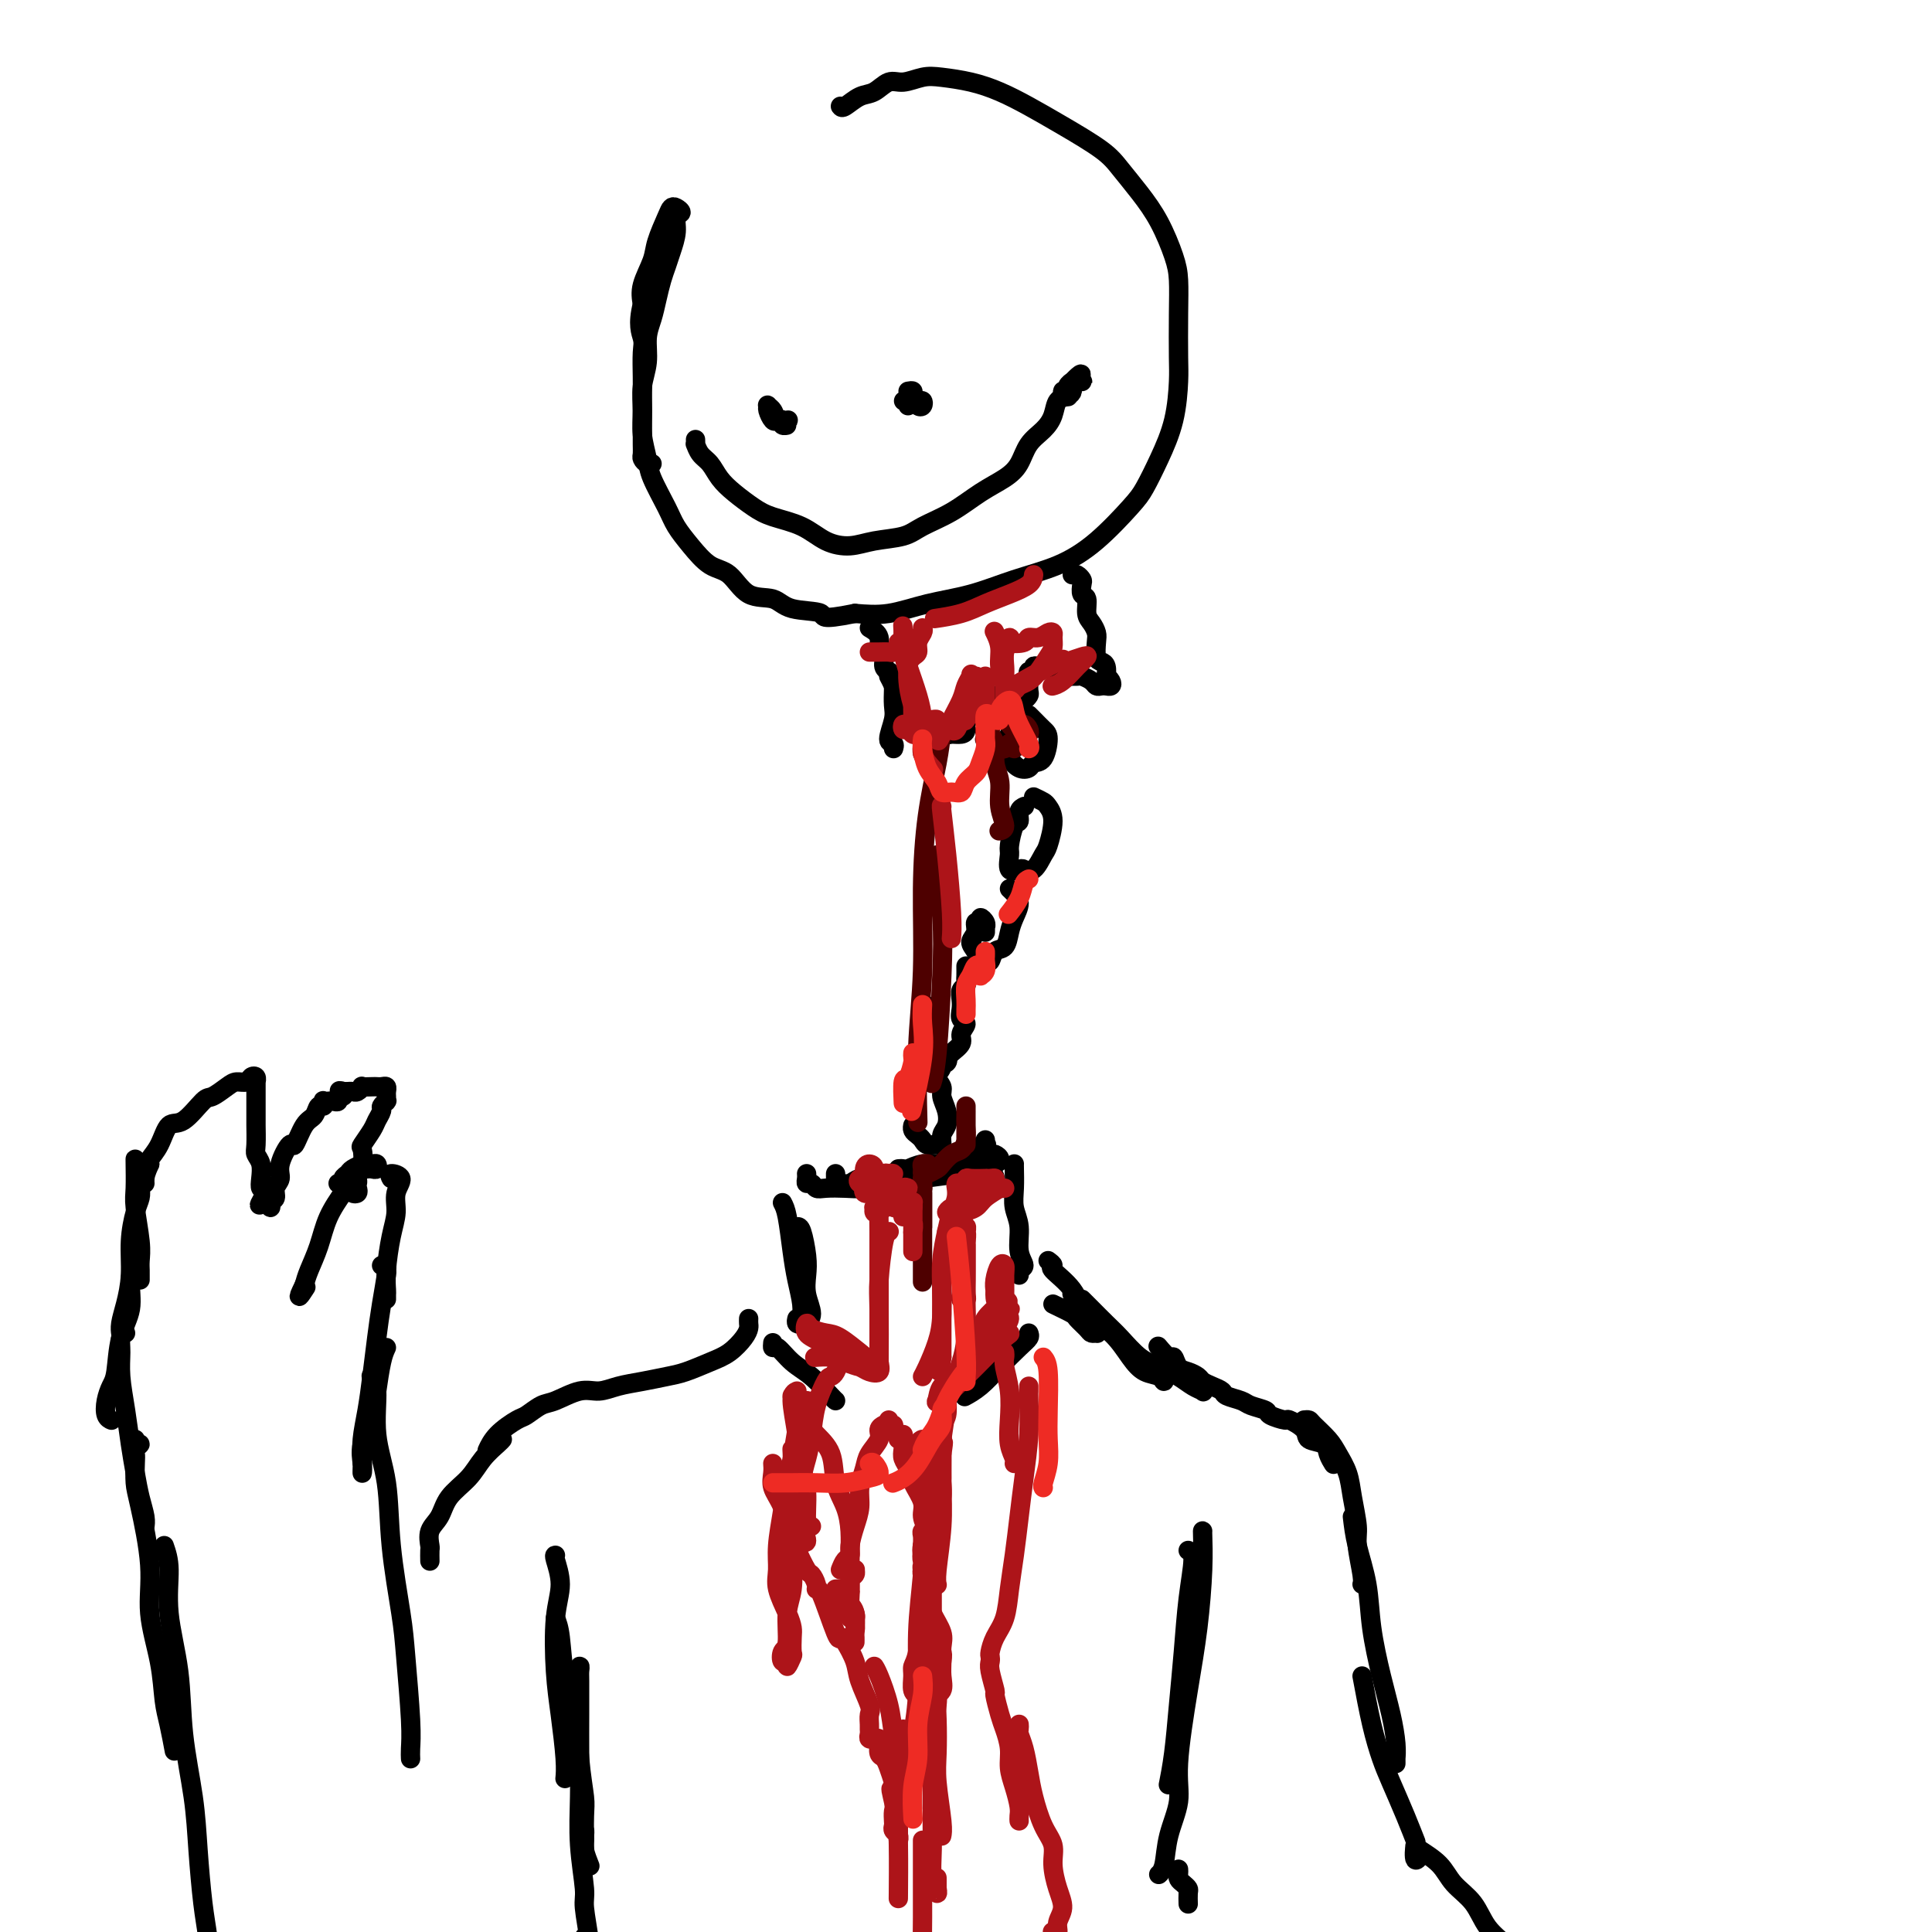 <svg viewBox='0 0 400 400' version='1.1' xmlns='http://www.w3.org/2000/svg' xmlns:xlink='http://www.w3.org/1999/xlink'><g fill='none' stroke='rgb(0,0,0)' stroke-width='4' stroke-linecap='round' stroke-linejoin='round'><path d='M174,22c0.154,0.213 0.308,0.426 1,0c0.692,-0.426 1.921,-1.491 3,-2c1.079,-0.509 2.009,-0.463 3,-1c0.991,-0.537 2.045,-1.658 3,-2c0.955,-0.342 1.811,0.096 3,0c1.189,-0.096 2.711,-0.725 4,-1c1.289,-0.275 2.347,-0.196 4,0c1.653,0.196 3.902,0.510 6,1c2.098,0.490 4.045,1.158 6,2c1.955,0.842 3.919,1.858 6,3c2.081,1.142 4.279,2.410 7,4c2.721,1.590 5.965,3.503 8,5c2.035,1.497 2.861,2.579 4,4c1.139,1.421 2.593,3.180 4,5c1.407,1.820 2.769,3.702 4,6c1.231,2.298 2.330,5.013 3,7c0.670,1.987 0.910,3.246 1,5c0.090,1.754 0.029,4.004 0,7c-0.029,2.996 -0.028,6.738 0,9c0.028,2.262 0.082,3.042 0,5c-0.082,1.958 -0.301,5.093 -1,8c-0.699,2.907 -1.877,5.587 -3,8c-1.123,2.413 -2.191,4.561 -3,6c-0.809,1.439 -1.360,2.171 -3,4c-1.640,1.829 -4.368,4.755 -7,7c-2.632,2.245 -5.167,3.810 -8,5c-2.833,1.190 -5.964,2.004 -9,3c-3.036,0.996 -5.979,2.174 -9,3c-3.021,0.826 -6.121,1.299 -9,2c-2.879,0.701 -5.537,1.629 -8,2c-2.463,0.371 -4.732,0.186 -7,0'/><path d='M177,127c-7.766,1.575 -6.180,0.513 -7,0c-0.820,-0.513 -4.046,-0.478 -6,-1c-1.954,-0.522 -2.637,-1.602 -4,-2c-1.363,-0.398 -3.405,-0.115 -5,-1c-1.595,-0.885 -2.744,-2.937 -4,-4c-1.256,-1.063 -2.620,-1.138 -4,-2c-1.380,-0.862 -2.775,-2.511 -4,-4c-1.225,-1.489 -2.280,-2.816 -3,-4c-0.720,-1.184 -1.107,-2.223 -2,-4c-0.893,-1.777 -2.293,-4.291 -3,-6c-0.707,-1.709 -0.721,-2.612 -1,-4c-0.279,-1.388 -0.822,-3.259 -1,-5c-0.178,-1.741 0.008,-3.350 0,-5c-0.008,-1.650 -0.209,-3.340 0,-5c0.209,-1.660 0.830,-3.291 1,-5c0.170,-1.709 -0.109,-3.497 0,-5c0.109,-1.503 0.606,-2.722 1,-4c0.394,-1.278 0.684,-2.614 1,-4c0.316,-1.386 0.658,-2.823 1,-4c0.342,-1.177 0.685,-2.094 1,-3c0.315,-0.906 0.603,-1.801 1,-3c0.397,-1.199 0.902,-2.700 1,-4c0.098,-1.300 -0.210,-2.398 0,-3c0.210,-0.602 0.939,-0.710 1,-1c0.061,-0.290 -0.546,-0.764 -1,-1c-0.454,-0.236 -0.756,-0.233 -1,0c-0.244,0.233 -0.430,0.698 -1,2c-0.570,1.302 -1.524,3.442 -2,5c-0.476,1.558 -0.474,2.535 -1,4c-0.526,1.465 -1.579,3.419 -2,5c-0.421,1.581 -0.211,2.791 0,4'/><path d='M133,63c-1.083,4.257 -0.290,5.901 0,7c0.290,1.099 0.078,1.655 0,3c-0.078,1.345 -0.021,3.480 0,5c0.021,1.520 0.006,2.424 0,4c-0.006,1.576 -0.002,3.822 0,5c0.002,1.178 0.003,1.286 0,2c-0.003,0.714 -0.011,2.034 0,3c0.011,0.966 0.042,1.579 0,2c-0.042,0.421 -0.156,0.649 0,1c0.156,0.351 0.580,0.825 1,1c0.420,0.175 0.834,0.050 1,0c0.166,-0.050 0.083,-0.025 0,0'/><path d='M159,85c0.343,-0.235 0.685,-0.470 1,0c0.315,0.470 0.602,1.643 1,2c0.398,0.357 0.906,-0.104 1,0c0.094,0.104 -0.227,0.774 0,1c0.227,0.226 1.000,0.010 1,0c-0.000,-0.010 -0.774,0.187 -1,0c-0.226,-0.187 0.098,-0.758 0,-1c-0.098,-0.242 -0.616,-0.157 -1,0c-0.384,0.157 -0.635,0.385 -1,0c-0.365,-0.385 -0.844,-1.382 -1,-2c-0.156,-0.618 0.013,-0.855 0,-1c-0.013,-0.145 -0.206,-0.196 0,0c0.206,0.196 0.812,0.641 1,1c0.188,0.359 -0.042,0.632 0,1c0.042,0.368 0.358,0.830 1,1c0.642,0.170 1.612,0.049 2,0c0.388,-0.049 0.194,-0.024 0,0'/><path d='M188,81c0.445,-0.081 0.891,-0.162 1,0c0.109,0.162 -0.117,0.566 0,1c0.117,0.434 0.578,0.897 1,1c0.422,0.103 0.804,-0.154 1,0c0.196,0.154 0.205,0.721 0,1c-0.205,0.279 -0.626,0.271 -1,0c-0.374,-0.271 -0.703,-0.806 -1,-1c-0.297,-0.194 -0.563,-0.048 -1,0c-0.437,0.048 -1.045,-0.001 -1,0c0.045,0.001 0.744,0.052 1,0c0.256,-0.052 0.069,-0.206 0,0c-0.069,0.206 -0.020,0.773 0,1c0.020,0.227 0.010,0.113 0,0'/><path d='M144,91c0.017,0.472 0.034,0.945 0,1c-0.034,0.055 -0.120,-0.306 0,0c0.120,0.306 0.447,1.279 1,2c0.553,0.721 1.331,1.191 2,2c0.669,0.809 1.227,1.959 2,3c0.773,1.041 1.759,1.974 3,3c1.241,1.026 2.736,2.146 4,3c1.264,0.854 2.296,1.441 4,2c1.704,0.559 4.080,1.090 6,2c1.920,0.910 3.382,2.200 5,3c1.618,0.800 3.390,1.110 5,1c1.610,-0.110 3.059,-0.641 5,-1c1.941,-0.359 4.375,-0.546 6,-1c1.625,-0.454 2.442,-1.173 4,-2c1.558,-0.827 3.859,-1.761 6,-3c2.141,-1.239 4.124,-2.782 6,-4c1.876,-1.218 3.644,-2.111 5,-3c1.356,-0.889 2.299,-1.776 3,-3c0.701,-1.224 1.161,-2.786 2,-4c0.839,-1.214 2.057,-2.080 3,-3c0.943,-0.920 1.611,-1.896 2,-3c0.389,-1.104 0.499,-2.338 1,-3c0.501,-0.662 1.392,-0.752 2,-1c0.608,-0.248 0.934,-0.655 1,-1c0.066,-0.345 -0.129,-0.628 0,-1c0.129,-0.372 0.581,-0.832 1,-1c0.419,-0.168 0.805,-0.045 1,0c0.195,0.045 0.199,0.013 0,0c-0.199,-0.013 -0.599,-0.006 -1,0'/><path d='M223,79c2.076,-3.082 -0.233,-0.788 -1,0c-0.767,0.788 0.008,0.071 0,0c-0.008,-0.071 -0.801,0.503 -1,1c-0.199,0.497 0.194,0.917 0,1c-0.194,0.083 -0.975,-0.170 -1,0c-0.025,0.170 0.707,0.763 1,1c0.293,0.237 0.146,0.119 0,0'/><path d='M180,130c0.878,0.522 1.756,1.044 2,2c0.244,0.956 -0.144,2.347 0,3c0.144,0.653 0.822,0.567 1,1c0.178,0.433 -0.144,1.386 0,2c0.144,0.614 0.756,0.890 1,1c0.244,0.110 0.122,0.055 0,0'/><path d='M222,119c0.312,-0.098 0.623,-0.197 1,0c0.377,0.197 0.818,0.689 1,1c0.182,0.311 0.104,0.439 0,1c-0.104,0.561 -0.234,1.554 0,2c0.234,0.446 0.834,0.345 1,1c0.166,0.655 -0.100,2.067 0,3c0.100,0.933 0.565,1.388 1,2c0.435,0.612 0.838,1.381 1,2c0.162,0.619 0.082,1.088 0,2c-0.082,0.912 -0.167,2.268 0,3c0.167,0.732 0.584,0.840 1,1c0.416,0.160 0.830,0.372 1,1c0.170,0.628 0.095,1.671 0,2c-0.095,0.329 -0.210,-0.056 0,0c0.210,0.056 0.747,0.552 1,1c0.253,0.448 0.224,0.849 0,1c-0.224,0.151 -0.641,0.051 -1,0c-0.359,-0.051 -0.660,-0.052 -1,0c-0.340,0.052 -0.720,0.157 -1,0c-0.280,-0.157 -0.459,-0.577 -1,-1c-0.541,-0.423 -1.445,-0.848 -2,-1c-0.555,-0.152 -0.761,-0.030 -1,0c-0.239,0.030 -0.512,-0.031 -1,0c-0.488,0.031 -1.193,0.153 -2,0c-0.807,-0.153 -1.717,-0.580 -2,-1c-0.283,-0.420 0.062,-0.834 0,-1c-0.062,-0.166 -0.531,-0.083 -1,0'/><path d='M217,138c-2.194,-0.469 -1.180,-0.141 -1,0c0.180,0.141 -0.474,0.093 -1,0c-0.526,-0.093 -0.926,-0.233 -1,0c-0.074,0.233 0.176,0.840 0,1c-0.176,0.160 -0.778,-0.126 -1,0c-0.222,0.126 -0.063,0.665 0,1c0.063,0.335 0.029,0.468 0,1c-0.029,0.532 -0.053,1.464 0,2c0.053,0.536 0.184,0.676 0,1c-0.184,0.324 -0.683,0.833 -1,1c-0.317,0.167 -0.452,-0.008 -1,0c-0.548,0.008 -1.510,0.197 -2,0c-0.490,-0.197 -0.509,-0.782 -1,-1c-0.491,-0.218 -1.455,-0.071 -2,0c-0.545,0.071 -0.669,0.064 -1,0c-0.331,-0.064 -0.867,-0.187 -1,0c-0.133,0.187 0.137,0.684 0,1c-0.137,0.316 -0.680,0.453 -1,1c-0.320,0.547 -0.418,1.505 -1,2c-0.582,0.495 -1.647,0.526 -2,1c-0.353,0.474 0.007,1.391 0,2c-0.007,0.609 -0.382,0.910 -1,1c-0.618,0.090 -1.479,-0.033 -2,0c-0.521,0.033 -0.703,0.220 -1,0c-0.297,-0.220 -0.709,-0.847 -1,-1c-0.291,-0.153 -0.460,0.169 -1,0c-0.540,-0.169 -1.451,-0.830 -2,-1c-0.549,-0.170 -0.735,0.150 -1,0c-0.265,-0.150 -0.610,-0.771 -1,-1c-0.390,-0.229 -0.826,-0.065 -1,0c-0.174,0.065 -0.087,0.033 0,0'/><path d='M189,149c-1.667,-0.500 -0.833,-0.250 0,0'/><path d='M184,140c0.309,0.591 0.619,1.183 1,2c0.381,0.817 0.834,1.861 1,3c0.166,1.139 0.044,2.373 0,3c-0.044,0.627 -0.012,0.648 0,1c0.012,0.352 0.003,1.036 0,1c-0.003,-0.036 -0.001,-0.793 0,-1c0.001,-0.207 0.000,0.137 0,0c-0.000,-0.137 -0.000,-0.753 0,-1c0.000,-0.247 0.000,-0.123 0,0'/><path d='M185,142c0.010,0.143 0.021,0.286 0,1c-0.021,0.714 -0.072,1.999 0,3c0.072,1.001 0.268,1.719 0,3c-0.268,1.281 -1.000,3.127 -1,4c-0.000,0.873 0.731,0.774 1,1c0.269,0.226 0.077,0.779 0,1c-0.077,0.221 -0.038,0.111 0,0'/><path d='M213,148c0.231,0.226 0.461,0.452 1,1c0.539,0.548 1.386,1.418 2,2c0.614,0.582 0.996,0.875 1,2c0.004,1.125 -0.370,3.080 -1,4c-0.630,0.920 -1.517,0.803 -2,1c-0.483,0.197 -0.561,0.706 -1,1c-0.439,0.294 -1.238,0.373 -2,0c-0.762,-0.373 -1.486,-1.197 -2,-2c-0.514,-0.803 -0.818,-1.586 -1,-2c-0.182,-0.414 -0.241,-0.457 0,-1c0.241,-0.543 0.783,-1.584 1,-2c0.217,-0.416 0.108,-0.208 0,0'/><path d='M214,165c0.769,0.362 1.538,0.725 2,1c0.462,0.275 0.615,0.463 1,1c0.385,0.537 1.000,1.422 1,3c0.000,1.578 -0.615,3.848 -1,5c-0.385,1.152 -0.542,1.187 -1,2c-0.458,0.813 -1.219,2.404 -2,3c-0.781,0.596 -1.583,0.198 -2,0c-0.417,-0.198 -0.449,-0.197 -1,0c-0.551,0.197 -1.622,0.590 -2,0c-0.378,-0.590 -0.064,-2.165 0,-3c0.064,-0.835 -0.123,-0.931 0,-2c0.123,-1.069 0.555,-3.110 1,-4c0.445,-0.890 0.903,-0.630 1,-1c0.097,-0.370 -0.166,-1.369 0,-2c0.166,-0.631 0.762,-0.895 1,-1c0.238,-0.105 0.119,-0.053 0,0'/><path d='M209,184c0.286,0.269 0.572,0.538 1,1c0.428,0.462 0.998,1.117 1,2c0.002,0.883 -0.563,1.996 -1,3c-0.437,1.004 -0.747,1.901 -1,3c-0.253,1.099 -0.449,2.401 -1,3c-0.551,0.599 -1.457,0.494 -2,1c-0.543,0.506 -0.725,1.622 -1,2c-0.275,0.378 -0.644,0.019 -1,0c-0.356,-0.019 -0.699,0.302 -1,0c-0.301,-0.302 -0.560,-1.229 -1,-2c-0.440,-0.771 -1.061,-1.388 -1,-2c0.061,-0.612 0.805,-1.219 1,-2c0.195,-0.781 -0.158,-1.736 0,-2c0.158,-0.264 0.827,0.163 1,0c0.173,-0.163 -0.150,-0.916 0,-1c0.150,-0.084 0.772,0.499 1,1c0.228,0.501 0.061,0.918 0,1c-0.061,0.082 -0.016,-0.170 0,0c0.016,0.170 0.005,0.763 0,1c-0.005,0.237 -0.002,0.119 0,0'/><path d='M200,200c0.008,0.758 0.016,1.515 0,2c-0.016,0.485 -0.057,0.696 0,1c0.057,0.304 0.210,0.701 0,1c-0.210,0.299 -0.783,0.499 -1,1c-0.217,0.501 -0.076,1.303 0,2c0.076,0.697 0.089,1.289 0,2c-0.089,0.711 -0.279,1.542 0,2c0.279,0.458 1.028,0.543 1,1c-0.028,0.457 -0.834,1.285 -1,2c-0.166,0.715 0.306,1.316 0,2c-0.306,0.684 -1.390,1.452 -2,2c-0.610,0.548 -0.745,0.877 -1,1c-0.255,0.123 -0.629,0.040 -1,0c-0.371,-0.040 -0.740,-0.037 -1,0c-0.260,0.037 -0.410,0.109 -1,0c-0.590,-0.109 -1.619,-0.399 -2,-1c-0.381,-0.601 -0.113,-1.512 0,-2c0.113,-0.488 0.073,-0.552 0,-1c-0.073,-0.448 -0.177,-1.280 0,-2c0.177,-0.720 0.636,-1.328 1,-2c0.364,-0.672 0.635,-1.408 1,-2c0.365,-0.592 0.826,-1.042 1,-1c0.174,0.042 0.060,0.575 0,1c-0.060,0.425 -0.068,0.743 0,1c0.068,0.257 0.211,0.454 0,1c-0.211,0.546 -0.774,1.442 -1,2c-0.226,0.558 -0.113,0.779 0,1'/><path d='M193,214c0.067,1.123 0.735,0.931 1,1c0.265,0.069 0.127,0.398 0,1c-0.127,0.602 -0.243,1.478 0,2c0.243,0.522 0.846,0.690 1,1c0.154,0.310 -0.141,0.761 0,1c0.141,0.239 0.719,0.266 1,0c0.281,-0.266 0.267,-0.826 0,-1c-0.267,-0.174 -0.785,0.036 -1,0c-0.215,-0.036 -0.125,-0.320 0,0c0.125,0.320 0.286,1.243 0,2c-0.286,0.757 -1.018,1.347 -1,2c0.018,0.653 0.785,1.368 1,2c0.215,0.632 -0.124,1.182 0,2c0.124,0.818 0.711,1.904 1,3c0.289,1.096 0.281,2.204 0,3c-0.281,0.796 -0.835,1.282 -1,2c-0.165,0.718 0.058,1.667 0,2c-0.058,0.333 -0.398,0.048 -1,0c-0.602,-0.048 -1.468,0.141 -2,0c-0.532,-0.141 -0.731,-0.612 -1,-1c-0.269,-0.388 -0.608,-0.692 -1,-1c-0.392,-0.308 -0.836,-0.622 -1,-1c-0.164,-0.378 -0.047,-0.822 0,-1c0.047,-0.178 0.023,-0.089 0,0'/><path d='M204,236c-0.071,0.439 -0.143,0.878 0,1c0.143,0.122 0.499,-0.073 0,0c-0.499,0.073 -1.853,0.416 -3,1c-1.147,0.584 -2.086,1.410 -3,2c-0.914,0.590 -1.804,0.943 -3,1c-1.196,0.057 -2.699,-0.181 -4,0c-1.301,0.181 -2.400,0.780 -3,1c-0.600,0.220 -0.700,0.059 -1,0c-0.300,-0.059 -0.800,-0.017 -1,0c-0.200,0.017 -0.100,0.008 0,0'/><path d='M205,239c0.289,-0.083 0.578,-0.167 1,0c0.422,0.167 0.978,0.584 1,1c0.022,0.416 -0.489,0.832 -1,1c-0.511,0.168 -1.021,0.087 -2,0c-0.979,-0.087 -2.428,-0.181 -4,0c-1.572,0.181 -3.268,0.636 -5,1c-1.732,0.364 -3.499,0.637 -5,1c-1.501,0.363 -2.734,0.815 -4,1c-1.266,0.185 -2.563,0.102 -4,0c-1.437,-0.102 -3.012,-0.223 -4,0c-0.988,0.223 -1.389,0.789 -2,1c-0.611,0.211 -1.432,0.067 -2,0c-0.568,-0.067 -0.884,-0.057 -1,0c-0.116,0.057 -0.031,0.160 0,0c0.031,-0.160 0.008,-0.581 0,-1c-0.008,-0.419 -0.002,-0.834 0,-1c0.002,-0.166 0.001,-0.083 0,0'/><path d='M167,243c0.025,0.301 0.049,0.603 0,1c-0.049,0.397 -0.173,0.891 0,1c0.173,0.109 0.641,-0.166 1,0c0.359,0.166 0.609,0.774 1,1c0.391,0.226 0.925,0.072 2,0c1.075,-0.072 2.692,-0.062 4,0c1.308,0.062 2.308,0.174 4,0c1.692,-0.174 4.075,-0.636 6,-1c1.925,-0.364 3.391,-0.630 6,-1c2.609,-0.370 6.359,-0.845 8,-1c1.641,-0.155 1.172,0.010 2,0c0.828,-0.010 2.954,-0.195 4,0c1.046,0.195 1.013,0.770 1,1c-0.013,0.230 -0.007,0.115 0,0'/><path d='M210,241c0.002,-0.018 0.005,-0.036 0,0c-0.005,0.036 -0.017,0.127 0,1c0.017,0.873 0.062,2.528 0,4c-0.062,1.472 -0.231,2.761 0,4c0.231,1.239 0.860,2.427 1,4c0.140,1.573 -0.211,3.532 0,5c0.211,1.468 0.984,2.445 1,3c0.016,0.555 -0.727,0.688 -1,1c-0.273,0.312 -0.078,0.803 0,1c0.078,0.197 0.039,0.098 0,0'/><path d='M162,249c0.331,0.623 0.663,1.245 1,3c0.337,1.755 0.680,4.642 1,7c0.320,2.358 0.618,4.188 1,6c0.382,1.812 0.848,3.606 1,5c0.152,1.394 -0.012,2.387 0,3c0.012,0.613 0.199,0.845 0,1c-0.199,0.155 -0.784,0.234 -1,0c-0.216,-0.234 -0.062,-0.781 0,-1c0.062,-0.219 0.031,-0.109 0,0'/><path d='M165,254c0.312,-0.047 0.624,-0.094 1,1c0.376,1.094 0.815,3.330 1,5c0.185,1.670 0.116,2.773 0,4c-0.116,1.227 -0.278,2.576 0,4c0.278,1.424 0.998,2.922 1,4c0.002,1.078 -0.714,1.737 -1,2c-0.286,0.263 -0.143,0.132 0,0'/><path d='M213,276c0.131,0.289 0.262,0.579 0,1c-0.262,0.421 -0.918,0.975 -2,2c-1.082,1.025 -2.589,2.522 -4,4c-1.411,1.478 -2.726,2.936 -4,4c-1.274,1.064 -2.507,1.732 -3,2c-0.493,0.268 -0.247,0.134 0,0'/><path d='M160,278c-0.047,0.497 -0.093,0.995 0,1c0.093,0.005 0.326,-0.482 1,0c0.674,0.482 1.788,1.933 3,3c1.212,1.067 2.521,1.750 4,3c1.479,1.250 3.129,3.067 4,4c0.871,0.933 0.963,0.981 1,1c0.037,0.019 0.018,0.010 0,0'/><path d='M218,270c1.632,0.785 3.264,1.569 4,2c0.736,0.431 0.576,0.508 1,1c0.424,0.492 1.431,1.397 2,2c0.569,0.603 0.700,0.903 1,1c0.300,0.097 0.767,-0.008 1,0c0.233,0.008 0.230,0.128 0,0c-0.230,-0.128 -0.689,-0.504 -1,-1c-0.311,-0.496 -0.475,-1.112 -1,-2c-0.525,-0.888 -1.411,-2.047 -2,-3c-0.589,-0.953 -0.883,-1.701 -1,-2c-0.117,-0.299 -0.059,-0.150 0,0'/><path d='M217,261c0.529,0.396 1.057,0.793 1,1c-0.057,0.207 -0.700,0.225 0,1c0.700,0.775 2.742,2.305 4,4c1.258,1.695 1.731,3.553 3,5c1.269,1.447 3.335,2.484 5,4c1.665,1.516 2.931,3.512 4,5c1.069,1.488 1.943,2.467 3,3c1.057,0.533 2.297,0.619 3,1c0.703,0.381 0.868,1.058 1,1c0.132,-0.058 0.231,-0.851 0,-1c-0.231,-0.149 -0.793,0.344 -1,0c-0.207,-0.344 -0.059,-1.527 0,-2c0.059,-0.473 0.030,-0.237 0,0'/><path d='M224,269c0.571,0.568 1.142,1.135 2,2c0.858,0.865 2.004,2.027 3,3c0.996,0.973 1.842,1.756 3,3c1.158,1.244 2.630,2.950 4,4c1.370,1.050 2.640,1.445 4,2c1.360,0.555 2.809,1.269 4,2c1.191,0.731 2.123,1.478 3,2c0.877,0.522 1.699,0.820 2,1c0.301,0.180 0.081,0.241 0,0c-0.081,-0.241 -0.023,-0.783 0,-1c0.023,-0.217 0.012,-0.108 0,0'/><path d='M240,279c-0.201,-0.241 -0.402,-0.482 0,0c0.402,0.482 1.407,1.687 2,2c0.593,0.313 0.774,-0.267 1,0c0.226,0.267 0.497,1.381 1,2c0.503,0.619 1.238,0.743 2,1c0.762,0.257 1.550,0.646 2,1c0.450,0.354 0.561,0.672 1,1c0.439,0.328 1.204,0.665 2,1c0.796,0.335 1.622,0.667 2,1c0.378,0.333 0.309,0.666 1,1c0.691,0.334 2.144,0.668 3,1c0.856,0.332 1.116,0.662 2,1c0.884,0.338 2.391,0.685 3,1c0.609,0.315 0.318,0.599 1,1c0.682,0.401 2.337,0.919 3,1c0.663,0.081 0.334,-0.274 1,0c0.666,0.274 2.326,1.177 3,2c0.674,0.823 0.363,1.565 1,2c0.637,0.435 2.223,0.561 3,1c0.777,0.439 0.744,1.190 1,2c0.256,0.810 0.800,1.680 1,2c0.200,0.320 0.057,0.092 0,0c-0.057,-0.092 -0.029,-0.046 0,0'/><path d='M270,294c0.388,-0.040 0.776,-0.080 1,0c0.224,0.080 0.283,0.280 1,1c0.717,0.720 2.091,1.961 3,3c0.909,1.039 1.353,1.878 2,3c0.647,1.122 1.498,2.528 2,4c0.502,1.472 0.656,3.011 1,5c0.344,1.989 0.877,4.428 1,6c0.123,1.572 -0.163,2.277 0,4c0.163,1.723 0.775,4.464 1,6c0.225,1.536 0.064,1.867 0,2c-0.064,0.133 -0.032,0.066 0,0'/><path d='M155,273c-0.012,0.349 -0.024,0.698 0,1c0.024,0.302 0.085,0.557 0,1c-0.085,0.443 -0.317,1.074 -1,2c-0.683,0.926 -1.816,2.146 -3,3c-1.184,0.854 -2.420,1.342 -4,2c-1.580,0.658 -3.504,1.487 -5,2c-1.496,0.513 -2.566,0.710 -4,1c-1.434,0.290 -3.234,0.673 -5,1c-1.766,0.327 -3.497,0.597 -5,1c-1.503,0.403 -2.777,0.938 -4,1c-1.223,0.062 -2.395,-0.350 -4,0c-1.605,0.350 -3.645,1.461 -5,2c-1.355,0.539 -2.027,0.506 -3,1c-0.973,0.494 -2.247,1.516 -3,2c-0.753,0.484 -0.985,0.429 -2,1c-1.015,0.571 -2.812,1.769 -4,3c-1.188,1.231 -1.768,2.495 -2,3c-0.232,0.505 -0.116,0.253 0,0'/><path d='M104,298c-0.145,0.179 -0.289,0.358 -1,1c-0.711,0.642 -1.988,1.746 -3,3c-1.012,1.254 -1.760,2.658 -3,4c-1.240,1.342 -2.973,2.620 -4,4c-1.027,1.380 -1.347,2.860 -2,4c-0.653,1.140 -1.639,1.938 -2,3c-0.361,1.062 -0.097,2.388 0,3c0.097,0.612 0.026,0.511 0,1c-0.026,0.489 -0.007,1.568 0,2c0.007,0.432 0.004,0.216 0,0'/><path d='M76,242c0.316,-0.031 0.631,-0.062 1,0c0.369,0.062 0.790,0.216 1,0c0.210,-0.216 0.209,-0.801 0,-1c-0.209,-0.199 -0.624,-0.012 -1,0c-0.376,0.012 -0.712,-0.151 -1,0c-0.288,0.151 -0.527,0.615 -1,1c-0.473,0.385 -1.180,0.693 -2,1c-0.820,0.307 -1.751,0.615 -2,1c-0.249,0.385 0.185,0.846 0,1c-0.185,0.154 -0.990,-0.000 -1,0c-0.010,0.000 0.776,0.154 1,0c0.224,-0.154 -0.113,-0.616 0,-1c0.113,-0.384 0.676,-0.692 1,-1c0.324,-0.308 0.408,-0.618 1,-1c0.592,-0.382 1.691,-0.837 2,-1c0.309,-0.163 -0.172,-0.034 0,0c0.172,0.034 0.998,-0.025 1,0c0.002,0.025 -0.818,0.136 -1,0c-0.182,-0.136 0.275,-0.519 0,0c-0.275,0.519 -1.282,1.942 -2,3c-0.718,1.058 -1.148,1.753 -2,3c-0.852,1.247 -2.125,3.046 -3,5c-0.875,1.954 -1.351,4.065 -2,6c-0.649,1.935 -1.471,3.696 -2,5c-0.529,1.304 -0.764,2.152 -1,3'/><path d='M63,266c-2.022,4.111 -0.578,1.889 0,1c0.578,-0.889 0.289,-0.444 0,0'/><path d='M81,244c-0.258,-0.470 -0.517,-0.940 0,-1c0.517,-0.060 1.809,0.290 2,1c0.191,0.710 -0.719,1.780 -1,3c-0.281,1.220 0.068,2.589 0,4c-0.068,1.411 -0.554,2.865 -1,5c-0.446,2.135 -0.851,4.950 -1,7c-0.149,2.050 -0.040,3.333 0,4c0.040,0.667 0.011,0.718 0,1c-0.011,0.282 -0.003,0.795 0,1c0.003,0.205 0.002,0.103 0,0'/><path d='M74,246c0.105,0.397 0.209,0.794 0,1c-0.209,0.206 -0.732,0.222 -1,0c-0.268,-0.222 -0.282,-0.683 0,-1c0.282,-0.317 0.858,-0.489 1,-1c0.142,-0.511 -0.151,-1.362 0,-2c0.151,-0.638 0.747,-1.063 1,-2c0.253,-0.937 0.163,-2.387 0,-3c-0.163,-0.613 -0.398,-0.387 0,-1c0.398,-0.613 1.431,-2.063 2,-3c0.569,-0.937 0.674,-1.362 1,-2c0.326,-0.638 0.872,-1.491 1,-2c0.128,-0.509 -0.162,-0.675 0,-1c0.162,-0.325 0.775,-0.808 1,-1c0.225,-0.192 0.061,-0.094 0,0c-0.061,0.094 -0.019,0.183 0,0c0.019,-0.183 0.016,-0.637 0,-1c-0.016,-0.363 -0.044,-0.633 0,-1c0.044,-0.367 0.162,-0.830 0,-1c-0.162,-0.170 -0.603,-0.047 -1,0c-0.397,0.047 -0.750,0.016 -1,0c-0.250,-0.016 -0.396,-0.018 -1,0c-0.604,0.018 -1.668,0.057 -2,0c-0.332,-0.057 0.066,-0.212 0,0c-0.066,0.212 -0.595,0.789 -1,1c-0.405,0.211 -0.686,0.057 -1,0c-0.314,-0.057 -0.661,-0.016 -1,0c-0.339,0.016 -0.669,0.008 -1,0'/><path d='M71,226c-1.410,-0.220 -0.433,-0.269 0,0c0.433,0.269 0.324,0.857 0,1c-0.324,0.143 -0.861,-0.157 -1,0c-0.139,0.157 0.120,0.773 0,1c-0.120,0.227 -0.620,0.065 -1,0c-0.380,-0.065 -0.641,-0.033 -1,0c-0.359,0.033 -0.816,0.068 -1,0c-0.184,-0.068 -0.093,-0.239 0,0c0.093,0.239 0.190,0.889 0,1c-0.190,0.111 -0.665,-0.317 -1,0c-0.335,0.317 -0.528,1.379 -1,2c-0.472,0.621 -1.222,0.799 -2,2c-0.778,1.201 -1.586,3.424 -2,4c-0.414,0.576 -0.436,-0.494 -1,0c-0.564,0.494 -1.672,2.552 -2,4c-0.328,1.448 0.122,2.288 0,3c-0.122,0.712 -0.817,1.298 -1,2c-0.183,0.702 0.144,1.520 0,2c-0.144,0.480 -0.760,0.624 -1,1c-0.240,0.376 -0.103,0.986 0,1c0.103,0.014 0.172,-0.567 0,-1c-0.172,-0.433 -0.586,-0.716 -1,-1'/><path d='M55,248c-2.491,3.243 -0.719,0.352 0,-1c0.719,-1.352 0.385,-1.164 0,-1c-0.385,0.164 -0.821,0.303 -1,0c-0.179,-0.303 -0.100,-1.049 0,-2c0.100,-0.951 0.223,-2.108 0,-3c-0.223,-0.892 -0.792,-1.518 -1,-2c-0.208,-0.482 -0.056,-0.821 0,-2c0.056,-1.179 0.015,-3.198 0,-4c-0.015,-0.802 -0.004,-0.386 0,-1c0.004,-0.614 0.001,-2.259 0,-3c-0.001,-0.741 -0.000,-0.577 0,-1c0.000,-0.423 -0.000,-1.433 0,-2c0.000,-0.567 0.001,-0.691 0,-1c-0.001,-0.309 -0.003,-0.802 0,-1c0.003,-0.198 0.013,-0.102 0,0c-0.013,0.102 -0.048,0.209 0,0c0.048,-0.209 0.180,-0.734 0,-1c-0.180,-0.266 -0.671,-0.274 -1,0c-0.329,0.274 -0.495,0.830 -1,1c-0.505,0.170 -1.349,-0.044 -2,0c-0.651,0.044 -1.109,0.348 -2,1c-0.891,0.652 -2.216,1.651 -3,2c-0.784,0.349 -1.026,0.048 -2,1c-0.974,0.952 -2.678,3.159 -4,4c-1.322,0.841 -2.262,0.318 -3,1c-0.738,0.682 -1.276,2.568 -2,4c-0.724,1.432 -1.636,2.409 -2,3c-0.364,0.591 -0.182,0.795 0,1'/><path d='M31,241c-0.845,1.857 -0.958,2.500 -1,3c-0.042,0.500 -0.012,0.857 0,1c0.012,0.143 0.006,0.071 0,0'/><path d='M28,240c-0.008,-0.071 -0.016,-0.143 0,1c0.016,1.143 0.057,3.500 0,5c-0.057,1.500 -0.211,2.142 0,4c0.211,1.858 0.789,4.932 1,7c0.211,2.068 0.057,3.129 0,4c-0.057,0.871 -0.015,1.553 0,2c0.015,0.447 0.004,0.659 0,1c-0.004,0.341 -0.001,0.812 0,1c0.001,0.188 0.001,0.094 0,0'/><path d='M29,246c0.081,0.642 0.163,1.284 0,2c-0.163,0.716 -0.569,1.508 -1,3c-0.431,1.492 -0.886,3.686 -1,6c-0.114,2.314 0.113,4.750 0,7c-0.113,2.250 -0.566,4.316 -1,6c-0.434,1.684 -0.848,2.988 -1,4c-0.152,1.012 -0.041,1.734 0,2c0.041,0.266 0.012,0.076 0,0c-0.012,-0.076 -0.006,-0.038 0,0'/><path d='M28,259c0.009,-0.536 0.018,-1.071 0,-1c-0.018,0.071 -0.064,0.750 0,1c0.064,0.250 0.239,0.073 0,1c-0.239,0.927 -0.890,2.957 -1,5c-0.110,2.043 0.321,4.097 0,6c-0.321,1.903 -1.393,3.655 -2,6c-0.607,2.345 -0.747,5.283 -1,7c-0.253,1.717 -0.618,2.211 -1,3c-0.382,0.789 -0.782,1.872 -1,3c-0.218,1.128 -0.254,2.302 0,3c0.254,0.698 0.799,0.919 1,1c0.201,0.081 0.057,0.023 0,0c-0.057,-0.023 -0.029,-0.012 0,0'/><path d='M26,276c-0.429,0.190 -0.858,0.380 -1,1c-0.142,0.620 0.003,1.669 0,3c-0.003,1.331 -0.156,2.943 0,5c0.156,2.057 0.620,4.561 1,7c0.380,2.439 0.676,4.815 1,7c0.324,2.185 0.675,4.179 1,6c0.325,1.821 0.623,3.467 1,5c0.377,1.533 0.832,2.951 1,4c0.168,1.049 0.048,1.728 0,2c-0.048,0.272 -0.024,0.136 0,0'/><path d='M79,262c0.429,-0.120 0.858,-0.240 1,0c0.142,0.240 -0.003,0.842 0,1c0.003,0.158 0.156,-0.126 0,1c-0.156,1.126 -0.620,3.662 -1,6c-0.380,2.338 -0.676,4.479 -1,7c-0.324,2.521 -0.675,5.422 -1,8c-0.325,2.578 -0.623,4.835 -1,7c-0.377,2.165 -0.833,4.240 -1,6c-0.167,1.760 -0.045,3.205 0,4c0.045,0.795 0.013,0.942 0,1c-0.013,0.058 -0.006,0.029 0,0'/><path d='M80,279c-0.323,0.699 -0.647,1.398 -1,3c-0.353,1.602 -0.736,4.108 -1,6c-0.264,1.892 -0.411,3.169 -1,5c-0.589,1.831 -1.622,4.217 -2,6c-0.378,1.783 -0.101,2.962 0,4c0.101,1.038 0.027,1.933 0,2c-0.027,0.067 -0.008,-0.695 0,-1c0.008,-0.305 0.004,-0.152 0,0'/><path d='M77,285c-0.128,-0.127 -0.257,-0.254 0,0c0.257,0.254 0.899,0.888 1,3c0.101,2.112 -0.338,5.701 0,9c0.338,3.299 1.453,6.307 2,10c0.547,3.693 0.525,8.071 1,13c0.475,4.929 1.448,10.410 2,14c0.552,3.590 0.684,5.288 1,9c0.316,3.712 0.817,9.438 1,13c0.183,3.562 0.049,4.959 0,6c-0.049,1.041 -0.014,1.726 0,2c0.014,0.274 0.007,0.137 0,0'/><path d='M28,298c-0.144,0.447 -0.287,0.895 0,1c0.287,0.105 1.005,-0.131 1,0c-0.005,0.131 -0.732,0.629 -1,1c-0.268,0.371 -0.078,0.616 0,1c0.078,0.384 0.043,0.906 0,2c-0.043,1.094 -0.096,2.761 0,4c0.096,1.239 0.340,2.050 1,5c0.660,2.950 1.735,8.040 2,12c0.265,3.960 -0.279,6.789 0,10c0.279,3.211 1.381,6.805 2,10c0.619,3.195 0.753,5.990 1,8c0.247,2.010 0.605,3.233 1,5c0.395,1.767 0.827,4.076 1,5c0.173,0.924 0.086,0.462 0,0'/><path d='M34,320c0.479,1.376 0.958,2.752 1,5c0.042,2.248 -0.354,5.369 0,9c0.354,3.631 1.457,7.772 2,12c0.543,4.228 0.527,8.543 1,13c0.473,4.457 1.435,9.056 2,13c0.565,3.944 0.731,7.234 1,11c0.269,3.766 0.640,8.008 1,11c0.360,2.992 0.710,4.736 1,7c0.290,2.264 0.521,5.050 1,7c0.479,1.950 1.206,3.063 2,4c0.794,0.937 1.655,1.696 2,2c0.345,0.304 0.172,0.152 0,0'/><path d='M115,322c-0.142,-0.006 -0.284,-0.011 0,1c0.284,1.011 0.994,3.040 1,5c0.006,1.960 -0.692,3.853 -1,7c-0.308,3.147 -0.226,7.548 0,11c0.226,3.452 0.597,5.956 1,9c0.403,3.044 0.839,6.627 1,9c0.161,2.373 0.046,3.535 0,4c-0.046,0.465 -0.023,0.232 0,0'/><path d='M246,321c0.512,0.202 1.024,0.404 1,2c-0.024,1.596 -0.585,4.586 -1,8c-0.415,3.414 -0.686,7.252 -1,11c-0.314,3.748 -0.672,7.407 -1,11c-0.328,3.593 -0.627,7.121 -1,10c-0.373,2.879 -0.821,5.108 -1,6c-0.179,0.892 -0.090,0.446 0,0'/><path d='M249,317c-0.019,-0.083 -0.037,-0.166 0,1c0.037,1.166 0.131,3.579 0,7c-0.131,3.421 -0.487,7.848 -1,12c-0.513,4.152 -1.184,8.029 -2,13c-0.816,4.971 -1.778,11.034 -2,15c-0.222,3.966 0.294,5.833 0,8c-0.294,2.167 -1.398,4.632 -2,7c-0.602,2.368 -0.700,4.637 -1,6c-0.300,1.363 -0.800,1.818 -1,2c-0.200,0.182 -0.100,0.091 0,0'/><path d='M115,335c0.364,0.893 0.728,1.787 1,4c0.272,2.213 0.451,5.747 1,8c0.549,2.253 1.468,3.225 2,6c0.532,2.775 0.679,7.353 1,11c0.321,3.647 0.818,6.364 1,8c0.182,1.636 0.049,2.191 0,4c-0.049,1.809 -0.013,4.872 0,6c0.013,1.128 0.004,0.322 0,0c-0.004,-0.322 -0.002,-0.161 0,0'/><path d='M119,347c0.423,-0.941 0.845,-1.883 1,-2c0.155,-0.117 0.042,0.590 0,1c-0.042,0.410 -0.012,0.524 0,2c0.012,1.476 0.007,4.314 0,7c-0.007,2.686 -0.017,5.218 0,8c0.017,2.782 0.061,5.812 0,9c-0.061,3.188 -0.227,6.533 0,10c0.227,3.467 0.846,7.054 1,9c0.154,1.946 -0.159,2.250 0,4c0.159,1.750 0.789,4.946 1,7c0.211,2.054 0.004,2.967 0,3c-0.004,0.033 0.195,-0.814 0,-1c-0.195,-0.186 -0.784,0.290 -1,0c-0.216,-0.290 -0.058,-1.347 0,-2c0.058,-0.653 0.017,-0.901 0,-1c-0.017,-0.099 -0.008,-0.050 0,0'/><path d='M120,380c0.425,-0.515 0.850,-1.031 1,-1c0.150,0.031 0.026,0.608 0,1c-0.026,0.392 0.044,0.600 0,1c-0.044,0.400 -0.204,0.992 0,2c0.204,1.008 0.773,2.431 1,3c0.227,0.569 0.114,0.285 0,0'/><path d='M280,314c0.214,1.836 0.428,3.672 1,6c0.572,2.328 1.502,5.147 2,8c0.498,2.853 0.564,5.739 1,9c0.436,3.261 1.241,6.897 2,10c0.759,3.103 1.471,5.672 2,8c0.529,2.328 0.874,4.414 1,6c0.126,1.586 0.034,2.673 0,3c-0.034,0.327 -0.009,-0.104 0,0c0.009,0.104 0.003,0.744 0,1c-0.003,0.256 -0.001,0.128 0,0'/><path d='M282,347c0.659,3.539 1.319,7.079 2,10c0.681,2.921 1.384,5.224 2,7c0.616,1.776 1.144,3.024 2,5c0.856,1.976 2.038,4.680 3,7c0.962,2.320 1.704,4.258 2,5c0.296,0.742 0.146,0.290 0,1c-0.146,0.710 -0.286,2.582 0,3c0.286,0.418 1.000,-0.618 1,-1c-0.000,-0.382 -0.714,-0.109 -1,0c-0.286,0.109 -0.143,0.055 0,0'/><path d='M293,382c0.033,0.181 0.066,0.362 1,1c0.934,0.638 2.771,1.734 4,3c1.229,1.266 1.852,2.702 3,4c1.148,1.298 2.822,2.460 4,4c1.178,1.540 1.860,3.460 3,5c1.140,1.540 2.736,2.700 4,4c1.264,1.300 2.194,2.740 3,4c0.806,1.260 1.486,2.339 2,3c0.514,0.661 0.861,0.903 1,1c0.139,0.097 0.069,0.048 0,0'/><path d='M244,387c0.022,0.333 0.044,0.665 0,1c-0.044,0.335 -0.156,0.671 0,1c0.156,0.329 0.578,0.649 1,1c0.422,0.351 0.845,0.733 1,1c0.155,0.267 0.042,0.418 0,1c-0.042,0.582 -0.012,1.595 0,2c0.012,0.405 0.006,0.203 0,0'/></g>
<g fill='none' stroke='rgb(78,0,0)' stroke-width='4' stroke-linecap='round' stroke-linejoin='round'><path d='M207,147c0.111,0.311 0.222,0.622 0,1c-0.222,0.378 -0.778,0.822 -1,1c-0.222,0.178 -0.111,0.089 0,0'/><path d='M209,150c-0.089,-0.103 -0.178,-0.207 0,0c0.178,0.207 0.622,0.724 1,1c0.378,0.276 0.688,0.310 1,0c0.312,-0.310 0.626,-0.964 1,-1c0.374,-0.036 0.809,0.547 1,1c0.191,0.453 0.138,0.777 0,1c-0.138,0.223 -0.362,0.346 -1,1c-0.638,0.654 -1.689,1.839 -2,2c-0.311,0.161 0.120,-0.703 0,-1c-0.120,-0.297 -0.789,-0.027 -1,0c-0.211,0.027 0.036,-0.189 0,0c-0.036,0.189 -0.356,0.782 -1,1c-0.644,0.218 -1.613,0.062 -2,0c-0.387,-0.062 -0.194,-0.031 0,0'/><path d='M205,149c-0.041,0.370 -0.081,0.740 0,1c0.081,0.260 0.284,0.410 0,1c-0.284,0.590 -1.057,1.619 -1,2c0.057,0.381 0.942,0.112 1,0c0.058,-0.112 -0.713,-0.069 -1,0c-0.287,0.069 -0.092,0.165 0,0c0.092,-0.165 0.081,-0.590 0,-1c-0.081,-0.410 -0.233,-0.805 0,-1c0.233,-0.195 0.851,-0.188 1,0c0.149,0.188 -0.172,0.559 0,1c0.172,0.441 0.835,0.952 1,2c0.165,1.048 -0.170,2.635 0,4c0.170,1.365 0.844,2.509 1,4c0.156,1.491 -0.206,3.327 0,5c0.206,1.673 0.978,3.181 1,4c0.022,0.819 -0.708,0.948 -1,1c-0.292,0.052 -0.146,0.026 0,0'/><path d='M194,177c-0.107,0.382 -0.215,0.765 0,3c0.215,2.235 0.751,6.323 1,10c0.249,3.677 0.211,6.944 0,12c-0.211,5.056 -0.595,11.900 -1,16c-0.405,4.100 -0.830,5.457 -1,6c-0.170,0.543 -0.085,0.271 0,0'/><path d='M195,151c-0.229,2.057 -0.457,4.113 -1,7c-0.543,2.887 -1.399,6.604 -2,11c-0.601,4.396 -0.945,9.471 -1,15c-0.055,5.529 0.181,11.513 0,17c-0.181,5.487 -0.780,10.477 -1,16c-0.220,5.523 -0.063,11.578 0,14c0.063,2.422 0.031,1.211 0,0'/><path d='M200,229c0.000,1.535 0.000,3.069 0,4c-0.000,0.931 -0.000,1.258 0,2c0.000,0.742 0.000,1.900 0,2c-0.000,0.100 -0.000,-0.857 0,-1c0.000,-0.143 0.000,0.528 0,0c-0.000,-0.528 -0.000,-2.256 0,-3c0.000,-0.744 0.001,-0.505 0,-1c-0.001,-0.495 -0.002,-1.723 0,-2c0.002,-0.277 0.009,0.397 0,1c-0.009,0.603 -0.034,1.135 0,2c0.034,0.865 0.126,2.063 0,3c-0.126,0.937 -0.471,1.614 -1,2c-0.529,0.386 -1.242,0.482 -2,1c-0.758,0.518 -1.562,1.456 -2,2c-0.438,0.544 -0.511,0.692 -1,1c-0.489,0.308 -1.395,0.776 -2,1c-0.605,0.224 -0.908,0.203 -1,0c-0.092,-0.203 0.029,-0.588 0,-1c-0.029,-0.412 -0.208,-0.851 0,-1c0.208,-0.149 0.803,-0.008 1,0c0.197,0.008 -0.003,-0.117 0,0c0.003,0.117 0.211,0.476 0,1c-0.211,0.524 -0.840,1.213 -1,2c-0.160,0.787 0.149,1.674 0,2c-0.149,0.326 -0.757,0.093 -1,0c-0.243,-0.093 -0.122,-0.047 0,0'/><path d='M192,241c0.113,0.256 0.226,0.512 0,1c-0.226,0.488 -0.792,1.208 -1,2c-0.208,0.792 -0.060,1.655 0,2c0.060,0.345 0.030,0.173 0,0'/><path d='M191,244c0.000,0.319 0.000,0.639 0,1c0.000,0.361 0.000,0.765 0,1c0.000,0.235 0.000,0.301 0,1c0.000,0.699 0.000,2.030 0,3c0.000,0.970 0.000,1.580 0,2c0.000,0.420 0.000,0.652 0,1c0.000,0.348 0.000,0.814 0,1c0.000,0.186 0.000,0.093 0,0'/><path d='M191,247c0.000,1.705 0.000,3.410 0,4c0.000,0.590 0.000,0.064 0,1c0.000,0.936 0.000,3.333 0,5c0.000,1.667 0.000,2.603 0,4c0.000,1.397 0.000,3.256 0,4c0.000,0.744 0.000,0.372 0,0'/></g>
<g fill='none' stroke='rgb(173,20,25)' stroke-width='4' stroke-linecap='round' stroke-linejoin='round'><path d='M196,255c0.032,0.624 0.064,1.248 0,2c-0.064,0.752 -0.224,1.632 0,2c0.224,0.368 0.831,0.223 1,0c0.169,-0.223 -0.102,-0.524 0,-1c0.102,-0.476 0.576,-1.127 1,-2c0.424,-0.873 0.797,-1.968 1,-2c0.203,-0.032 0.235,0.999 0,2c-0.235,1.001 -0.739,1.971 -1,3c-0.261,1.029 -0.280,2.117 0,2c0.280,-0.117 0.859,-1.440 1,-2c0.141,-0.560 -0.157,-0.359 0,-1c0.157,-0.641 0.770,-2.126 1,-3c0.230,-0.874 0.076,-1.137 0,-1c-0.076,0.137 -0.073,0.674 0,1c0.073,0.326 0.215,0.441 0,2c-0.215,1.559 -0.786,4.562 -1,6c-0.214,1.438 -0.071,1.312 0,2c0.071,0.688 0.072,2.190 0,3c-0.072,0.810 -0.215,0.927 0,1c0.215,0.073 0.790,0.103 1,0c0.210,-0.103 0.056,-0.340 0,-1c-0.056,-0.660 -0.015,-1.744 0,-3c0.015,-1.256 0.004,-2.684 0,-4c-0.004,-1.316 -0.001,-2.519 0,-3c0.001,-0.481 0.001,-0.241 0,0'/><path d='M200,254c0.000,0.047 0.001,0.094 0,1c-0.001,0.906 -0.003,2.672 0,4c0.003,1.328 0.011,2.220 0,4c-0.011,1.780 -0.042,4.449 0,7c0.042,2.551 0.155,4.983 0,7c-0.155,2.017 -0.580,3.620 -1,5c-0.420,1.380 -0.834,2.537 -1,3c-0.166,0.463 -0.083,0.231 0,0'/><path d='M207,246c0.557,-0.012 1.115,-0.025 1,0c-0.115,0.025 -0.902,0.087 -1,0c-0.098,-0.087 0.493,-0.325 0,0c-0.493,0.325 -2.070,1.212 -3,2c-0.930,0.788 -1.214,1.476 -2,2c-0.786,0.524 -2.075,0.885 -3,1c-0.925,0.115 -1.487,-0.014 -2,0c-0.513,0.014 -0.978,0.173 -1,0c-0.022,-0.173 0.399,-0.676 1,-1c0.601,-0.324 1.381,-0.469 2,-1c0.619,-0.531 1.077,-1.449 2,-2c0.923,-0.551 2.309,-0.736 3,-1c0.691,-0.264 0.685,-0.607 1,-1c0.315,-0.393 0.949,-0.837 1,-1c0.051,-0.163 -0.483,-0.045 -1,0c-0.517,0.045 -1.017,0.016 -1,0c0.017,-0.016 0.551,-0.019 0,0c-0.551,0.019 -2.186,0.062 -3,0c-0.814,-0.062 -0.807,-0.228 -1,0c-0.193,0.228 -0.587,0.851 -1,1c-0.413,0.149 -0.846,-0.176 -1,0c-0.154,0.176 -0.030,0.852 0,1c0.030,0.148 -0.034,-0.234 0,0c0.034,0.234 0.167,1.084 0,2c-0.167,0.916 -0.633,1.899 -1,3c-0.367,1.101 -0.634,2.319 -1,4c-0.366,1.681 -0.830,3.824 -1,6c-0.170,2.176 -0.046,4.384 0,6c0.046,1.616 0.012,2.639 0,4c-0.012,1.361 -0.003,3.059 0,4c0.003,0.941 0.001,1.126 0,2c-0.001,0.874 -0.000,2.437 0,4'/><path d='M195,281c-0.689,5.600 -0.911,1.600 -1,0c-0.089,-1.600 -0.044,-0.800 0,0'/><path d='M196,259c0.401,-1.059 0.801,-2.119 1,-3c0.199,-0.881 0.195,-1.585 0,-1c-0.195,0.585 -0.581,2.457 -1,4c-0.419,1.543 -0.873,2.757 -1,5c-0.127,2.243 0.071,5.515 0,8c-0.071,2.485 -0.411,4.181 -1,6c-0.589,1.819 -1.428,3.759 -2,5c-0.572,1.241 -0.878,1.783 -1,2c-0.122,0.217 -0.061,0.108 0,0'/><path d='M188,250c-0.030,0.021 -0.061,0.041 0,0c0.061,-0.041 0.212,-0.144 0,0c-0.212,0.144 -0.789,0.535 -1,1c-0.211,0.465 -0.058,1.004 0,1c0.058,-0.004 0.020,-0.552 0,-1c-0.020,-0.448 -0.020,-0.796 0,-1c0.020,-0.204 0.062,-0.263 0,0c-0.062,0.263 -0.227,0.849 0,1c0.227,0.151 0.845,-0.132 1,0c0.155,0.132 -0.155,0.678 0,1c0.155,0.322 0.774,0.422 1,1c0.226,0.578 0.061,1.636 0,2c-0.061,0.364 -0.016,0.033 0,0c0.016,-0.033 0.004,0.232 0,0c-0.004,-0.232 -0.001,-0.963 0,-1c0.001,-0.037 0.000,0.618 0,1c-0.000,0.382 -0.000,0.492 0,1c0.000,0.508 0.000,1.415 0,2c-0.000,0.585 -0.000,0.847 0,1c0.000,0.153 0.000,0.197 0,0c-0.000,-0.197 -0.000,-0.637 0,-1c0.000,-0.363 0.000,-0.651 0,-1c-0.000,-0.349 -0.000,-0.759 0,-1c0.000,-0.241 0.000,-0.312 0,-1c-0.000,-0.688 -0.000,-1.993 0,-3c0.000,-1.007 0.000,-1.716 0,-2c-0.000,-0.284 -0.000,-0.142 0,0'/><path d='M189,250c0.043,-1.603 0.152,-1.109 0,-1c-0.152,0.109 -0.565,-0.166 -1,0c-0.435,0.166 -0.891,0.773 -1,1c-0.109,0.227 0.130,0.073 0,0c-0.130,-0.073 -0.628,-0.065 -1,0c-0.372,0.065 -0.618,0.186 -1,0c-0.382,-0.186 -0.901,-0.680 -1,-1c-0.099,-0.320 0.221,-0.468 0,-1c-0.221,-0.532 -0.983,-1.449 -1,-2c-0.017,-0.551 0.710,-0.736 1,-1c0.290,-0.264 0.141,-0.608 0,-1c-0.141,-0.392 -0.275,-0.833 0,-1c0.275,-0.167 0.960,-0.060 1,0c0.040,0.060 -0.566,0.072 -1,0c-0.434,-0.072 -0.698,-0.228 -1,0c-0.302,0.228 -0.642,0.842 -1,1c-0.358,0.158 -0.733,-0.138 -1,0c-0.267,0.138 -0.426,0.710 -1,1c-0.574,0.290 -1.563,0.298 -2,0c-0.437,-0.298 -0.323,-0.901 0,-1c0.323,-0.099 0.853,0.306 1,0c0.147,-0.306 -0.089,-1.322 0,-2c0.089,-0.678 0.504,-1.016 1,-1c0.496,0.016 1.075,0.386 1,1c-0.075,0.614 -0.802,1.471 -1,2c-0.198,0.529 0.132,0.729 0,1c-0.132,0.271 -0.728,0.611 -1,1c-0.272,0.389 -0.221,0.825 0,1c0.221,0.175 0.610,0.087 1,0'/><path d='M180,247c0.052,0.547 -0.317,-0.586 0,-1c0.317,-0.414 1.319,-0.111 2,0c0.681,0.111 1.039,0.028 2,0c0.961,-0.028 2.523,-0.001 3,0c0.477,0.001 -0.131,-0.025 0,0c0.131,0.025 1.003,0.101 1,0c-0.003,-0.101 -0.879,-0.377 -1,0c-0.121,0.377 0.514,1.409 0,2c-0.514,0.591 -2.176,0.743 -3,1c-0.824,0.257 -0.810,0.620 -1,1c-0.190,0.380 -0.583,0.778 -1,1c-0.417,0.222 -0.858,0.269 -1,0c-0.142,-0.269 0.014,-0.855 0,-1c-0.014,-0.145 -0.200,0.149 0,0c0.200,-0.149 0.786,-0.742 1,-1c0.214,-0.258 0.057,-0.182 0,1c-0.057,1.182 -0.015,3.469 0,5c0.015,1.531 0.004,2.305 0,4c-0.004,1.695 -0.001,4.311 0,8c0.001,3.689 0.000,8.453 0,11c-0.000,2.547 -0.000,2.878 0,3c0.000,0.122 0.000,0.035 0,0c-0.000,-0.035 -0.000,-0.017 0,0'/><path d='M184,255c0.083,-0.011 0.166,-0.023 0,0c-0.166,0.023 -0.580,0.079 -1,2c-0.420,1.921 -0.844,5.705 -1,8c-0.156,2.295 -0.042,3.100 0,6c0.042,2.900 0.011,7.896 0,10c-0.011,2.104 -0.003,1.315 0,1c0.003,-0.315 0.002,-0.158 0,0'/><path d='M184,294c-0.122,0.447 -0.244,0.895 0,1c0.244,0.105 0.854,-0.131 1,0c0.146,0.131 -0.171,0.629 0,1c0.171,0.371 0.829,0.613 1,1c0.171,0.387 -0.147,0.918 0,1c0.147,0.082 0.759,-0.286 1,0c0.241,0.286 0.111,1.224 0,2c-0.111,0.776 -0.202,1.390 0,2c0.202,0.610 0.699,1.217 1,2c0.301,0.783 0.406,1.744 1,3c0.594,1.256 1.677,2.808 2,4c0.323,1.192 -0.113,2.025 0,3c0.113,0.975 0.776,2.094 1,3c0.224,0.906 0.008,1.600 0,2c-0.008,0.400 0.193,0.507 0,1c-0.193,0.493 -0.781,1.374 -1,2c-0.219,0.626 -0.070,0.997 0,1c0.070,0.003 0.060,-0.363 0,-1c-0.060,-0.637 -0.170,-1.545 0,-2c0.170,-0.455 0.620,-0.459 1,-1c0.380,-0.541 0.690,-1.620 1,-3c0.310,-1.380 0.619,-3.060 1,-4c0.381,-0.940 0.834,-1.141 1,-2c0.166,-0.859 0.044,-2.377 0,-3c-0.044,-0.623 -0.012,-0.353 0,-1c0.012,-0.647 0.003,-2.213 0,-3c-0.003,-0.787 -0.001,-0.796 0,-1c0.001,-0.204 0.000,-0.602 0,-1'/><path d='M195,301c0.614,-3.762 0.151,-2.169 0,-2c-0.151,0.169 0.012,-1.088 0,-2c-0.012,-0.912 -0.200,-1.478 0,-2c0.200,-0.522 0.787,-1.000 1,-2c0.213,-1.000 0.053,-2.522 0,-3c-0.053,-0.478 0.001,0.087 0,0c-0.001,-0.087 -0.056,-0.828 0,-1c0.056,-0.172 0.222,0.223 0,1c-0.222,0.777 -0.834,1.935 -1,3c-0.166,1.065 0.114,2.037 0,3c-0.114,0.963 -0.623,1.916 -1,3c-0.377,1.084 -0.623,2.299 -1,3c-0.377,0.701 -0.886,0.887 -1,1c-0.114,0.113 0.166,0.153 0,0c-0.166,-0.153 -0.777,-0.498 -1,-1c-0.223,-0.502 -0.059,-1.161 0,-2c0.059,-0.839 0.012,-1.857 0,-2c-0.012,-0.143 0.011,0.589 0,1c-0.011,0.411 -0.056,0.499 0,1c0.056,0.501 0.211,1.414 0,2c-0.211,0.586 -0.790,0.844 -1,1c-0.210,0.156 -0.053,0.209 0,0c0.053,-0.209 0.000,-0.681 0,-1c-0.000,-0.319 0.052,-0.486 0,-1c-0.052,-0.514 -0.210,-1.375 0,-2c0.210,-0.625 0.787,-1.014 1,-1c0.213,0.014 0.061,0.433 0,1c-0.061,0.567 -0.030,1.284 0,2'/><path d='M191,301c-0.530,1.998 0.643,1.492 1,2c0.357,0.508 -0.104,2.029 0,3c0.104,0.971 0.774,1.393 1,2c0.226,0.607 0.008,1.401 0,2c-0.008,0.599 0.194,1.005 0,1c-0.194,-0.005 -0.784,-0.420 -1,-1c-0.216,-0.580 -0.058,-1.324 0,-2c0.058,-0.676 0.015,-1.285 0,-2c-0.015,-0.715 -0.004,-1.538 0,-2c0.004,-0.462 0.001,-0.563 0,0c-0.001,0.563 0.001,1.792 0,3c-0.001,1.208 -0.004,2.397 0,4c0.004,1.603 0.015,3.619 0,5c-0.015,1.381 -0.057,2.126 0,3c0.057,0.874 0.211,1.877 0,3c-0.211,1.123 -0.788,2.364 -1,3c-0.212,0.636 -0.058,0.666 0,1c0.058,0.334 0.019,0.974 0,1c-0.019,0.026 -0.019,-0.560 0,-1c0.019,-0.440 0.057,-0.732 0,-1c-0.057,-0.268 -0.211,-0.510 0,-1c0.211,-0.490 0.785,-1.228 1,-2c0.215,-0.772 0.072,-1.578 0,-2c-0.072,-0.422 -0.072,-0.461 0,-1c0.072,-0.539 0.215,-1.577 0,-2c-0.215,-0.423 -0.789,-0.229 -1,0c-0.211,0.229 -0.060,0.494 0,1c0.060,0.506 0.030,1.253 0,2'/><path d='M191,320c-0.063,-0.225 -0.219,1.714 0,3c0.219,1.286 0.815,1.919 1,3c0.185,1.081 -0.041,2.610 0,4c0.041,1.390 0.350,2.640 1,4c0.650,1.360 1.640,2.830 2,4c0.360,1.170 0.090,2.040 0,3c-0.090,0.960 0.001,2.008 0,3c-0.001,0.992 -0.094,1.926 0,3c0.094,1.074 0.375,2.288 0,3c-0.375,0.712 -1.406,0.923 -2,1c-0.594,0.077 -0.751,0.019 -1,0c-0.249,-0.019 -0.588,-0.001 -1,0c-0.412,0.001 -0.896,-0.017 -1,0c-0.104,0.017 0.171,0.067 0,0c-0.171,-0.067 -0.788,-0.250 -1,-1c-0.212,-0.750 -0.018,-2.065 0,-3c0.018,-0.935 -0.139,-1.490 0,-2c0.139,-0.510 0.573,-0.974 1,-3c0.427,-2.026 0.846,-5.613 1,-7c0.154,-1.387 0.041,-0.573 0,-1c-0.041,-0.427 -0.011,-2.094 0,-3c0.011,-0.906 0.003,-1.050 0,-1c-0.003,0.050 -0.001,0.295 0,1c0.001,0.705 0.000,1.871 0,3c-0.000,1.129 -0.000,2.222 0,3c0.000,0.778 0.000,1.240 0,2c-0.000,0.760 -0.000,1.817 0,2c0.000,0.183 0.000,-0.508 0,-1c-0.000,-0.492 -0.000,-0.786 0,-1c0.000,-0.214 0.000,-0.347 0,-1c-0.000,-0.653 -0.000,-1.827 0,-3'/><path d='M191,335c0.000,-1.302 0.000,-1.557 0,-2c-0.000,-0.443 -0.000,-1.075 0,-1c0.000,0.075 0.000,0.858 0,2c-0.000,1.142 -0.000,2.642 0,4c0.000,1.358 0.000,2.575 0,4c-0.000,1.425 -0.000,3.057 0,4c0.000,0.943 0.000,1.196 0,2c-0.000,0.804 -0.000,2.158 0,3c0.000,0.842 0.000,1.170 0,1c-0.000,-0.170 -0.000,-0.839 0,-1c0.000,-0.161 0.000,0.186 0,0c-0.000,-0.186 -0.000,-0.906 0,-2c0.000,-1.094 0.000,-2.562 0,-4c-0.000,-1.438 -0.001,-2.847 0,-4c0.001,-1.153 0.003,-2.051 0,-3c-0.003,-0.949 -0.011,-1.948 0,-2c0.011,-0.052 0.042,0.842 0,2c-0.042,1.158 -0.155,2.578 0,4c0.155,1.422 0.580,2.844 1,6c0.420,3.156 0.834,8.044 1,10c0.166,1.956 0.083,0.978 0,0'/><path d='M194,303c0.113,0.025 0.226,0.050 0,1c-0.226,0.950 -0.793,2.826 -1,5c-0.207,2.174 -0.056,4.648 0,8c0.056,3.352 0.015,7.583 0,11c-0.015,3.417 -0.004,6.019 0,11c0.004,4.981 0.001,12.341 0,19c-0.001,6.659 -0.000,12.617 0,15c0.000,2.383 0.000,1.192 0,0'/><path d='M201,148c0.308,-0.799 0.615,-1.598 1,-2c0.385,-0.402 0.846,-0.405 1,-1c0.154,-0.595 -0.001,-1.780 0,-2c0.001,-0.220 0.158,0.526 0,1c-0.158,0.474 -0.632,0.677 -1,1c-0.368,0.323 -0.630,0.765 -1,1c-0.370,0.235 -0.846,0.263 -1,0c-0.154,-0.263 0.015,-0.817 0,-1c-0.015,-0.183 -0.213,0.004 0,0c0.213,-0.004 0.838,-0.200 1,-1c0.162,-0.800 -0.138,-2.204 0,-3c0.138,-0.796 0.713,-0.982 1,-1c0.287,-0.018 0.284,0.133 0,1c-0.284,0.867 -0.849,2.450 -1,3c-0.151,0.550 0.113,0.068 0,1c-0.113,0.932 -0.604,3.279 -1,4c-0.396,0.721 -0.696,-0.186 -1,0c-0.304,0.186 -0.610,1.463 -1,2c-0.390,0.537 -0.862,0.334 -1,0c-0.138,-0.334 0.058,-0.800 0,-1c-0.058,-0.200 -0.370,-0.133 0,-1c0.370,-0.867 1.420,-2.667 2,-4c0.580,-1.333 0.688,-2.198 1,-3c0.312,-0.802 0.828,-1.540 1,-2c0.172,-0.460 0.002,-0.643 0,0c-0.002,0.643 0.165,2.112 0,3c-0.165,0.888 -0.663,1.197 -1,2c-0.337,0.803 -0.514,2.101 -1,3c-0.486,0.899 -1.282,1.400 -2,2c-0.718,0.600 -1.359,1.300 -2,2'/><path d='M195,152c-0.895,1.838 -0.632,1.432 -1,1c-0.368,-0.432 -1.366,-0.890 -2,-1c-0.634,-0.110 -0.903,0.128 -1,0c-0.097,-0.128 -0.022,-0.623 0,-1c0.022,-0.377 -0.009,-0.637 0,-1c0.009,-0.363 0.058,-0.829 0,-1c-0.058,-0.171 -0.222,-0.047 0,0c0.222,0.047 0.831,0.016 1,0c0.169,-0.016 -0.100,-0.016 0,0c0.100,0.016 0.570,0.046 1,0c0.430,-0.046 0.820,-0.170 1,0c0.180,0.170 0.150,0.635 0,1c-0.150,0.365 -0.421,0.630 -1,1c-0.579,0.370 -1.465,0.846 -2,1c-0.535,0.154 -0.718,-0.015 -1,0c-0.282,0.015 -0.661,0.215 -1,0c-0.339,-0.215 -0.637,-0.846 -1,-1c-0.363,-0.154 -0.791,0.169 -1,0c-0.209,-0.169 -0.200,-0.831 0,-1c0.200,-0.169 0.589,0.155 1,0c0.411,-0.155 0.843,-0.788 1,-1c0.157,-0.212 0.039,-0.002 0,0c-0.039,0.002 -0.000,-0.204 0,-1c0.000,-0.796 -0.038,-2.181 0,-3c0.038,-0.819 0.154,-1.070 0,-2c-0.154,-0.930 -0.577,-2.538 -1,-4c-0.423,-1.462 -0.845,-2.778 -1,-4c-0.155,-1.222 -0.044,-2.349 0,-3c0.044,-0.651 0.022,-0.825 0,-1'/><path d='M187,131c-0.157,-3.057 -0.050,-0.699 0,0c0.050,0.699 0.041,-0.260 0,0c-0.041,0.260 -0.116,1.740 0,3c0.116,1.260 0.423,2.302 1,4c0.577,1.698 1.422,4.053 2,6c0.578,1.947 0.887,3.486 1,5c0.113,1.514 0.030,3.003 0,4c-0.030,0.997 -0.008,1.503 0,2c0.008,0.497 0.002,0.984 0,1c-0.002,0.016 -0.001,-0.439 0,-1c0.001,-0.561 0.000,-1.228 0,-2c-0.000,-0.772 -0.000,-1.649 0,-2c0.000,-0.351 0.000,-0.175 0,0'/><path d='M204,140c0.000,0.051 0.000,0.101 0,1c0.000,0.899 0.000,2.646 0,4c0.000,1.354 0.000,2.315 0,3c0.000,0.685 0.000,1.094 0,1c0.000,-0.094 -0.000,-0.691 0,-1c0.000,-0.309 -0.000,-0.330 0,-1c0.000,-0.670 0.000,-1.988 0,-3c0.000,-1.012 0.000,-1.718 0,-2c0.000,-0.282 0.000,-0.141 0,0'/><path d='M206,131c-0.121,-0.244 -0.243,-0.489 0,0c0.243,0.489 0.850,1.710 1,3c0.150,1.290 -0.156,2.648 0,4c0.156,1.352 0.774,2.699 1,4c0.226,1.301 0.061,2.558 0,3c-0.061,0.442 -0.016,0.070 0,0c0.016,-0.070 0.005,0.162 0,0c-0.005,-0.162 -0.002,-0.718 0,-1c0.002,-0.282 0.004,-0.288 0,-1c-0.004,-0.712 -0.014,-2.129 0,-3c0.014,-0.871 0.054,-1.197 0,-2c-0.054,-0.803 -0.200,-2.085 0,-3c0.200,-0.915 0.746,-1.465 1,-2c0.254,-0.535 0.218,-1.057 0,-1c-0.218,0.057 -0.616,0.691 0,1c0.616,0.309 2.246,0.292 3,0c0.754,-0.292 0.633,-0.861 1,-1c0.367,-0.139 1.223,0.151 2,0c0.777,-0.151 1.474,-0.743 2,-1c0.526,-0.257 0.881,-0.179 1,0c0.119,0.179 0.002,0.457 0,1c-0.002,0.543 0.112,1.349 0,2c-0.112,0.651 -0.450,1.145 -1,2c-0.550,0.855 -1.313,2.071 -2,3c-0.687,0.929 -1.297,1.569 -2,2c-0.703,0.431 -1.498,0.651 -2,1c-0.502,0.349 -0.712,0.825 -1,1c-0.288,0.175 -0.654,0.047 -1,0c-0.346,-0.047 -0.670,-0.013 1,-1c1.670,-0.987 5.335,-2.993 9,-5'/><path d='M219,137c1.601,-0.943 1.103,-0.300 1,0c-0.103,0.300 0.187,0.259 1,0c0.813,-0.259 2.147,-0.735 3,-1c0.853,-0.265 1.223,-0.320 1,0c-0.223,0.320 -1.039,1.014 -2,2c-0.961,0.986 -2.066,2.266 -3,3c-0.934,0.734 -1.695,0.924 -2,1c-0.305,0.076 -0.152,0.038 0,0'/><path d='M214,119c-0.091,0.665 -0.183,1.331 -1,2c-0.817,0.669 -2.360,1.342 -4,2c-1.640,0.658 -3.378,1.300 -5,2c-1.622,0.700 -3.129,1.458 -5,2c-1.871,0.542 -4.106,0.869 -5,1c-0.894,0.131 -0.447,0.065 0,0'/><path d='M191,130c0.119,0.252 0.238,0.503 0,1c-0.238,0.497 -0.834,1.239 -1,2c-0.166,0.761 0.098,1.540 0,2c-0.098,0.460 -0.559,0.601 -1,1c-0.441,0.399 -0.860,1.056 -1,1c-0.140,-0.056 0.001,-0.824 0,-1c-0.001,-0.176 -0.145,0.242 0,0c0.145,-0.242 0.577,-1.142 1,-2c0.423,-0.858 0.835,-1.674 1,-2c0.165,-0.326 0.082,-0.163 0,0'/><path d='M186,133c0.098,0.309 0.195,0.619 0,1c-0.195,0.381 -0.683,0.834 -1,1c-0.317,0.166 -0.463,0.044 -1,0c-0.537,-0.044 -1.463,-0.012 -2,0c-0.537,0.012 -0.683,0.003 -1,0c-0.317,-0.003 -0.805,-0.001 -1,0c-0.195,0.001 -0.098,0.000 0,0'/><path d='M188,138c0.013,0.306 0.026,0.612 0,1c-0.026,0.388 -0.091,0.857 0,2c0.091,1.143 0.336,2.958 1,5c0.664,2.042 1.745,4.310 2,6c0.255,1.690 -0.316,2.801 0,4c0.316,1.199 1.519,2.485 2,3c0.481,0.515 0.241,0.257 0,0'/><path d='M195,167c-0.083,-0.273 -0.166,-0.545 0,1c0.166,1.545 0.581,4.909 1,9c0.419,4.091 0.844,8.909 1,12c0.156,3.091 0.045,4.455 0,5c-0.045,0.545 -0.022,0.273 0,0'/><path d='M206,276c0.344,0.058 0.689,0.115 1,0c0.311,-0.115 0.589,-0.403 1,-1c0.411,-0.597 0.956,-1.503 1,-2c0.044,-0.497 -0.413,-0.585 -1,0c-0.587,0.585 -1.305,1.844 -2,3c-0.695,1.156 -1.368,2.209 -2,3c-0.632,0.791 -1.224,1.320 -2,2c-0.776,0.680 -1.737,1.512 -2,2c-0.263,0.488 0.173,0.634 0,1c-0.173,0.366 -0.955,0.952 -1,1c-0.045,0.048 0.647,-0.442 1,-1c0.353,-0.558 0.367,-1.182 1,-2c0.633,-0.818 1.884,-1.829 3,-3c1.116,-1.171 2.095,-2.502 3,-3c0.905,-0.498 1.734,-0.162 2,0c0.266,0.162 -0.033,0.149 -1,1c-0.967,0.851 -2.603,2.567 -4,4c-1.397,1.433 -2.557,2.583 -4,4c-1.443,1.417 -3.170,3.101 -4,4c-0.830,0.899 -0.764,1.012 -1,1c-0.236,-0.012 -0.773,-0.149 -1,0c-0.227,0.149 -0.142,0.582 0,0c0.142,-0.582 0.342,-2.180 1,-3c0.658,-0.820 1.773,-0.861 3,-2c1.227,-1.139 2.564,-3.377 4,-5c1.436,-1.623 2.970,-2.631 4,-4c1.030,-1.369 1.554,-3.099 2,-4c0.446,-0.901 0.812,-0.973 1,-1c0.188,-0.027 0.196,-0.008 0,0c-0.196,0.008 -0.598,0.004 -1,0'/><path d='M208,271c1.691,-2.901 -0.080,-1.152 -1,-1c-0.920,0.152 -0.989,-1.291 -1,-2c-0.011,-0.709 0.035,-0.684 0,-1c-0.035,-0.316 -0.153,-0.975 0,-2c0.153,-1.025 0.576,-2.417 1,-3c0.424,-0.583 0.849,-0.357 1,0c0.151,0.357 0.028,0.846 0,2c-0.028,1.154 0.038,2.972 0,4c-0.038,1.028 -0.179,1.267 -1,2c-0.821,0.733 -2.323,1.959 -3,3c-0.677,1.041 -0.528,1.896 -1,3c-0.472,1.104 -1.563,2.458 -2,3c-0.437,0.542 -0.218,0.271 0,0'/><path d='M182,281c-0.051,0.201 -0.103,0.403 0,1c0.103,0.597 0.359,1.590 0,2c-0.359,0.410 -1.333,0.238 -2,0c-0.667,-0.238 -1.027,-0.541 -2,-1c-0.973,-0.459 -2.561,-1.073 -4,-2c-1.439,-0.927 -2.730,-2.168 -4,-3c-1.270,-0.832 -2.519,-1.255 -3,-2c-0.481,-0.745 -0.195,-1.810 0,-2c0.195,-0.190 0.300,0.497 1,1c0.700,0.503 1.996,0.822 3,1c1.004,0.178 1.716,0.216 3,1c1.284,0.784 3.142,2.316 4,3c0.858,0.684 0.718,0.520 1,1c0.282,0.480 0.985,1.603 1,2c0.015,0.397 -0.658,0.068 -1,0c-0.342,-0.068 -0.351,0.125 -1,0c-0.649,-0.125 -1.937,-0.570 -3,-1c-1.063,-0.430 -1.902,-0.847 -3,-1c-1.098,-0.153 -2.457,-0.044 -3,0c-0.543,0.044 -0.272,0.022 0,0'/><path d='M165,288c-0.514,0.237 -1.029,0.474 -1,2c0.029,1.526 0.600,4.342 1,7c0.400,2.658 0.629,5.157 1,7c0.371,1.843 0.883,3.030 1,5c0.117,1.970 -0.161,4.723 0,6c0.161,1.277 0.760,1.079 1,1c0.240,-0.079 0.120,-0.040 0,0'/><path d='M169,290c-0.362,1.422 -0.724,2.844 -1,4c-0.276,1.156 -0.466,2.047 -1,4c-0.534,1.953 -1.411,4.967 -2,7c-0.589,2.033 -0.889,3.086 -1,4c-0.111,0.914 -0.032,1.690 0,2c0.032,0.310 0.016,0.155 0,0'/><path d='M167,290c0.089,-0.001 0.179,-0.002 0,0c-0.179,0.002 -0.626,0.006 -1,1c-0.374,0.994 -0.675,2.978 -1,5c-0.325,2.022 -0.675,4.081 -1,6c-0.325,1.919 -0.625,3.697 -1,5c-0.375,1.303 -0.825,2.132 -1,3c-0.175,0.868 -0.075,1.774 0,2c0.075,0.226 0.126,-0.228 0,-1c-0.126,-0.772 -0.429,-1.860 0,-3c0.429,-1.140 1.590,-2.331 2,-4c0.410,-1.669 0.067,-3.816 0,-4c-0.067,-0.184 0.140,1.595 0,3c-0.140,1.405 -0.628,2.436 -1,4c-0.372,1.564 -0.629,3.661 -1,6c-0.371,2.339 -0.856,4.920 -1,7c-0.144,2.080 0.052,3.658 0,5c-0.052,1.342 -0.354,2.447 0,4c0.354,1.553 1.364,3.552 2,5c0.636,1.448 0.898,2.344 1,3c0.102,0.656 0.042,1.072 0,2c-0.042,0.928 -0.067,2.370 0,3c0.067,0.630 0.227,0.449 0,1c-0.227,0.551 -0.841,1.834 -1,2c-0.159,0.166 0.139,-0.783 0,-1c-0.139,-0.217 -0.713,0.300 -1,0c-0.287,-0.300 -0.287,-1.417 0,-2c0.287,-0.583 0.860,-0.630 1,-2c0.140,-1.370 -0.155,-4.061 0,-6c0.155,-1.939 0.758,-3.125 1,-5c0.242,-1.875 0.121,-4.437 0,-7'/><path d='M164,322c0.381,-4.754 0.833,-5.140 1,-6c0.167,-0.860 0.049,-2.196 0,-3c-0.049,-0.804 -0.028,-1.078 0,-1c0.028,0.078 0.065,0.507 0,1c-0.065,0.493 -0.231,1.049 0,2c0.231,0.951 0.861,2.295 1,3c0.139,0.705 -0.212,0.769 0,1c0.212,0.231 0.988,0.629 1,0c0.012,-0.629 -0.740,-2.284 -1,-3c-0.260,-0.716 -0.029,-0.493 0,-2c0.029,-1.507 -0.143,-4.744 0,-7c0.143,-2.256 0.602,-3.532 1,-5c0.398,-1.468 0.737,-3.127 1,-5c0.263,-1.873 0.452,-3.959 1,-6c0.548,-2.041 1.457,-4.035 2,-5c0.543,-0.965 0.720,-0.899 1,-1c0.280,-0.101 0.663,-0.367 1,-1c0.337,-0.633 0.629,-1.632 1,-2c0.371,-0.368 0.820,-0.105 1,0c0.180,0.105 0.090,0.053 0,0'/><path d='M196,291c-0.425,3.033 -0.850,6.065 -1,7c-0.150,0.935 -0.026,-0.229 0,1c0.026,1.229 -0.045,4.851 0,8c0.045,3.149 0.208,5.823 0,9c-0.208,3.177 -0.787,6.855 -1,9c-0.213,2.145 -0.061,2.756 0,3c0.061,0.244 0.030,0.122 0,0'/><path d='M195,342c0.113,0.300 0.225,0.600 0,2c-0.225,1.400 -0.789,3.901 -1,6c-0.211,2.099 -0.071,3.796 0,6c0.071,2.204 0.071,4.917 0,7c-0.071,2.083 -0.215,3.538 0,6c0.215,2.462 0.789,5.932 1,8c0.211,2.068 0.060,2.734 0,3c-0.060,0.266 -0.030,0.133 0,0'/><path d='M195,296c-0.016,0.354 -0.031,0.708 0,1c0.031,0.292 0.110,0.523 0,2c-0.110,1.477 -0.407,4.202 -1,7c-0.593,2.798 -1.483,5.671 -2,9c-0.517,3.329 -0.663,7.114 -1,11c-0.337,3.886 -0.865,7.873 -1,12c-0.135,4.127 0.122,8.394 0,12c-0.122,3.606 -0.625,6.553 -1,9c-0.375,2.447 -0.623,4.396 -1,6c-0.377,1.604 -0.885,2.863 -1,4c-0.115,1.137 0.161,2.152 0,2c-0.161,-0.152 -0.760,-1.472 -1,-2c-0.240,-0.528 -0.120,-0.264 0,0'/><path d='M160,303c0.046,0.582 0.091,1.165 0,2c-0.091,0.835 -0.319,1.923 0,3c0.319,1.077 1.184,2.143 2,4c0.816,1.857 1.581,4.504 2,6c0.419,1.496 0.490,1.842 1,3c0.510,1.158 1.458,3.129 2,4c0.542,0.871 0.677,0.641 1,1c0.323,0.359 0.832,1.308 1,2c0.168,0.692 -0.006,1.128 0,1c0.006,-0.128 0.191,-0.821 1,1c0.809,1.821 2.243,6.155 3,8c0.757,1.845 0.837,1.202 1,1c0.163,-0.202 0.408,0.039 1,1c0.592,0.961 1.532,2.642 2,4c0.468,1.358 0.465,2.391 1,4c0.535,1.609 1.608,3.793 2,5c0.392,1.207 0.104,1.438 0,2c-0.104,0.562 -0.024,1.457 0,2c0.024,0.543 -0.009,0.734 0,1c0.009,0.266 0.059,0.606 0,1c-0.059,0.394 -0.226,0.842 0,1c0.226,0.158 0.845,0.026 1,0c0.155,-0.026 -0.156,0.052 0,0c0.156,-0.052 0.777,-0.236 1,0c0.223,0.236 0.049,0.892 0,1c-0.049,0.108 0.028,-0.330 0,0c-0.028,0.330 -0.162,1.429 0,2c0.162,0.571 0.621,0.615 1,1c0.379,0.385 0.680,1.110 1,2c0.320,0.890 0.660,1.945 1,3'/><path d='M185,369c3.868,10.567 1.037,3.983 0,2c-1.037,-1.983 -0.279,0.635 0,2c0.279,1.365 0.078,1.479 0,2c-0.078,0.521 -0.035,1.451 0,2c0.035,0.549 0.062,0.719 0,1c-0.062,0.281 -0.213,0.675 0,1c0.213,0.325 0.789,0.582 1,1c0.211,0.418 0.057,0.996 0,1c-0.057,0.004 -0.015,-0.566 0,-1c0.015,-0.434 0.004,-0.731 0,-1c-0.004,-0.269 -0.000,-0.510 0,-1c0.000,-0.490 -0.003,-1.228 0,-2c0.003,-0.772 0.013,-1.579 0,-3c-0.013,-1.421 -0.048,-3.455 0,-5c0.048,-1.545 0.181,-2.600 0,-4c-0.181,-1.400 -0.676,-3.146 -1,-5c-0.324,-1.854 -0.479,-3.817 -1,-6c-0.521,-2.183 -1.410,-4.588 -2,-6c-0.590,-1.412 -0.883,-1.832 -1,-2c-0.117,-0.168 -0.059,-0.084 0,0'/><path d='M176,326c0.420,-0.430 0.841,-0.859 1,-1c0.159,-0.141 0.057,0.008 0,0c-0.057,-0.008 -0.067,-0.172 0,0c0.067,0.172 0.213,0.680 0,1c-0.213,0.320 -0.785,0.454 -1,1c-0.215,0.546 -0.072,1.506 0,2c0.072,0.494 0.072,0.524 0,1c-0.072,0.476 -0.215,1.400 0,2c0.215,0.600 0.790,0.875 1,2c0.210,1.125 0.056,3.098 0,4c-0.056,0.902 -0.014,0.733 0,1c0.014,0.267 -0.000,0.971 0,1c0.000,0.029 0.014,-0.617 0,-1c-0.014,-0.383 -0.056,-0.503 0,-1c0.056,-0.497 0.211,-1.370 0,-2c-0.211,-0.630 -0.788,-1.017 -1,-2c-0.212,-0.983 -0.059,-2.562 0,-4c0.059,-1.438 0.023,-2.735 0,-4c-0.023,-1.265 -0.032,-2.498 0,-4c0.032,-1.502 0.104,-3.273 0,-5c-0.104,-1.727 -0.384,-3.409 -1,-5c-0.616,-1.591 -1.569,-3.092 -2,-5c-0.431,-1.908 -0.340,-4.224 -1,-6c-0.660,-1.776 -2.072,-3.012 -3,-4c-0.928,-0.988 -1.372,-1.729 -2,-3c-0.628,-1.271 -1.438,-3.073 -2,-4c-0.562,-0.927 -0.875,-0.979 -1,-1c-0.125,-0.021 -0.063,-0.010 0,0'/><path d='M177,334c0.122,0.392 0.244,0.783 0,1c-0.244,0.217 -0.854,0.258 -1,0c-0.146,-0.258 0.172,-0.815 0,-1c-0.172,-0.185 -0.834,0.003 -1,0c-0.166,-0.003 0.166,-0.197 0,-1c-0.166,-0.803 -0.828,-2.215 -1,-3c-0.172,-0.785 0.146,-0.942 0,-1c-0.146,-0.058 -0.756,-0.017 -1,0c-0.244,0.017 -0.122,0.008 0,0'/><path d='M174,325c0.304,-0.767 0.607,-1.534 1,-2c0.393,-0.466 0.875,-0.630 1,-1c0.125,-0.370 -0.107,-0.945 0,-2c0.107,-1.055 0.552,-2.589 1,-4c0.448,-1.411 0.898,-2.699 1,-4c0.102,-1.301 -0.145,-2.614 0,-4c0.145,-1.386 0.683,-2.844 1,-4c0.317,-1.156 0.414,-2.009 1,-3c0.586,-0.991 1.663,-2.119 2,-3c0.337,-0.881 -0.065,-1.514 0,-2c0.065,-0.486 0.595,-0.824 1,-1c0.405,-0.176 0.683,-0.191 1,0c0.317,0.191 0.673,0.587 1,1c0.327,0.413 0.627,0.842 1,1c0.373,0.158 0.821,0.045 1,0c0.179,-0.045 0.090,-0.023 0,0'/><path d='M208,280c0.030,0.308 0.060,0.617 0,1c-0.060,0.383 -0.208,0.841 0,2c0.208,1.159 0.774,3.018 1,5c0.226,1.982 0.113,4.086 0,6c-0.113,1.914 -0.226,3.637 0,5c0.226,1.363 0.792,2.367 1,3c0.208,0.633 0.060,0.895 0,1c-0.060,0.105 -0.030,0.052 0,0'/><path d='M213,287c0.006,0.349 0.013,0.698 0,1c-0.013,0.302 -0.045,0.557 0,2c0.045,1.443 0.166,4.075 0,7c-0.166,2.925 -0.621,6.144 -1,9c-0.379,2.856 -0.682,5.348 -1,8c-0.318,2.652 -0.649,5.463 -1,8c-0.351,2.537 -0.721,4.798 -1,7c-0.279,2.202 -0.467,4.344 -1,6c-0.533,1.656 -1.412,2.825 -2,4c-0.588,1.175 -0.886,2.354 -1,3c-0.114,0.646 -0.046,0.758 0,1c0.046,0.242 0.068,0.614 0,1c-0.068,0.386 -0.226,0.787 0,2c0.226,1.213 0.835,3.237 1,4c0.165,0.763 -0.114,0.265 0,1c0.114,0.735 0.622,2.702 1,4c0.378,1.298 0.627,1.927 1,3c0.373,1.073 0.870,2.592 1,4c0.130,1.408 -0.109,2.707 0,4c0.109,1.293 0.565,2.581 1,4c0.435,1.419 0.849,2.968 1,4c0.151,1.032 0.041,1.547 0,2c-0.041,0.453 -0.012,0.844 0,1c0.012,0.156 0.006,0.078 0,0'/><path d='M211,357c0.024,0.368 0.047,0.735 0,1c-0.047,0.265 -0.165,0.426 0,1c0.165,0.574 0.612,1.560 1,3c0.388,1.440 0.716,3.335 1,5c0.284,1.665 0.523,3.099 1,5c0.477,1.901 1.190,4.270 2,6c0.810,1.730 1.715,2.823 2,4c0.285,1.177 -0.052,2.438 0,4c0.052,1.562 0.494,3.424 1,5c0.506,1.576 1.078,2.867 1,4c-0.078,1.133 -0.805,2.107 -1,3c-0.195,0.893 0.144,1.703 0,2c-0.144,0.297 -0.769,0.080 -1,0c-0.231,-0.080 -0.066,-0.023 0,0c0.066,0.023 0.033,0.011 0,0'/><path d='M193,347c0.431,-0.148 0.862,-0.297 1,0c0.138,0.297 -0.016,1.039 0,2c0.016,0.961 0.201,2.142 0,4c-0.201,1.858 -0.787,4.394 -1,7c-0.213,2.606 -0.053,5.281 0,8c0.053,2.719 0.000,5.481 0,8c-0.000,2.519 0.053,4.796 0,7c-0.053,2.204 -0.210,4.334 0,6c0.210,1.666 0.788,2.866 1,3c0.212,0.134 0.057,-0.799 0,-1c-0.057,-0.201 -0.015,0.331 0,0c0.015,-0.331 0.004,-1.523 0,-2c-0.004,-0.477 -0.002,-0.238 0,0'/><path d='M191,381c0.001,1.153 0.001,2.306 0,4c-0.001,1.694 -0.004,3.929 0,6c0.004,2.071 0.015,3.978 0,6c-0.015,2.022 -0.056,4.161 0,6c0.056,1.839 0.207,3.380 0,5c-0.207,1.620 -0.774,3.320 -1,4c-0.226,0.680 -0.113,0.340 0,0'/><path d='M187,358c0.113,0.638 0.226,1.276 0,4c-0.226,2.724 -0.793,7.534 -1,11c-0.207,3.466 -0.056,5.587 0,9c0.056,3.413 0.016,8.118 0,10c-0.016,1.882 -0.008,0.941 0,0'/></g>
<g fill='none' stroke='rgb(238,43,36)' stroke-width='4' stroke-linecap='round' stroke-linejoin='round'><path d='M191,347c0.121,1.188 0.243,2.375 0,4c-0.243,1.625 -0.850,3.687 -1,6c-0.150,2.313 0.156,4.878 0,7c-0.156,2.122 -0.773,3.802 -1,6c-0.227,2.198 -0.065,4.914 0,6c0.065,1.086 0.032,0.543 0,0'/><path d='M216,281c0.420,0.512 0.841,1.023 1,3c0.159,1.977 0.057,5.419 0,8c-0.057,2.581 -0.068,4.299 0,6c0.068,1.701 0.214,3.384 0,5c-0.214,1.616 -0.788,3.166 -1,4c-0.212,0.834 -0.060,0.953 0,1c0.060,0.047 0.030,0.024 0,0'/><path d='M200,284c-0.130,-0.012 -0.259,-0.024 -1,1c-0.741,1.024 -2.093,3.083 -3,5c-0.907,1.917 -1.367,3.690 -2,5c-0.633,1.310 -1.438,2.155 -2,3c-0.562,0.845 -0.882,1.689 -1,2c-0.118,0.311 -0.034,0.089 0,0c0.034,-0.089 0.017,-0.044 0,0'/><path d='M196,291c-0.464,0.139 -0.929,0.278 -1,1c-0.071,0.722 0.250,2.025 0,3c-0.250,0.975 -1.073,1.620 -2,3c-0.927,1.380 -1.960,3.494 -3,5c-1.040,1.506 -2.088,2.406 -3,3c-0.912,0.594 -1.689,0.884 -2,1c-0.311,0.116 -0.155,0.058 0,0'/><path d='M180,303c0.279,-0.204 0.558,-0.409 1,0c0.442,0.409 1.049,1.430 1,2c-0.049,0.570 -0.752,0.689 -2,1c-1.248,0.311 -3.042,0.815 -5,1c-1.958,0.185 -4.080,0.049 -6,0c-1.920,-0.049 -3.638,-0.013 -5,0c-1.362,0.013 -2.367,0.004 -3,0c-0.633,-0.004 -0.895,-0.001 -1,0c-0.105,0.001 -0.052,0.001 0,0'/><path d='M198,256c0.309,2.782 0.619,5.565 1,10c0.381,4.435 0.834,10.523 1,14c0.166,3.477 0.044,4.343 0,5c-0.044,0.657 -0.012,1.104 0,1c0.012,-0.104 0.003,-0.759 0,-1c-0.003,-0.241 -0.001,-0.069 0,0c0.001,0.069 0.000,0.034 0,0'/><path d='M191,153c-0.057,0.467 -0.115,0.934 0,2c0.115,1.066 0.402,2.732 1,4c0.598,1.268 1.507,2.138 2,3c0.493,0.862 0.570,1.717 1,2c0.430,0.283 1.214,-0.006 2,0c0.786,0.006 1.573,0.307 2,0c0.427,-0.307 0.492,-1.223 1,-2c0.508,-0.777 1.457,-1.414 2,-2c0.543,-0.586 0.681,-1.121 1,-2c0.319,-0.879 0.820,-2.102 1,-3c0.180,-0.898 0.038,-1.471 0,-2c-0.038,-0.529 0.028,-1.014 0,-2c-0.028,-0.986 -0.151,-2.474 0,-3c0.151,-0.526 0.575,-0.089 1,0c0.425,0.089 0.850,-0.171 1,0c0.150,0.171 0.024,0.773 0,1c-0.024,0.227 0.053,0.080 0,0c-0.053,-0.080 -0.235,-0.093 0,0c0.235,0.093 0.888,0.291 1,0c0.112,-0.291 -0.316,-1.073 0,-2c0.316,-0.927 1.377,-2.000 2,-2c0.623,-0.000 0.808,1.072 1,2c0.192,0.928 0.392,1.713 1,3c0.608,1.287 1.625,3.077 2,4c0.375,0.923 0.107,0.978 0,1c-0.107,0.022 -0.054,0.011 0,0'/><path d='M204,197c0.008,0.362 0.016,0.724 0,1c-0.016,0.276 -0.057,0.467 0,1c0.057,0.533 0.211,1.408 0,2c-0.211,0.592 -0.788,0.901 -1,1c-0.212,0.099 -0.060,-0.014 0,0c0.060,0.014 0.027,0.153 0,0c-0.027,-0.153 -0.050,-0.600 0,-1c0.050,-0.400 0.171,-0.753 0,-1c-0.171,-0.247 -0.634,-0.389 -1,0c-0.366,0.389 -0.634,1.309 -1,2c-0.366,0.691 -0.830,1.152 -1,2c-0.170,0.848 -0.046,2.083 0,3c0.046,0.917 0.012,1.516 0,2c-0.012,0.484 -0.004,0.853 0,1c0.004,0.147 0.002,0.074 0,0'/><path d='M213,182c-0.369,0.173 -0.738,0.345 -1,1c-0.262,0.655 -0.417,1.792 -1,3c-0.583,1.208 -1.595,2.488 -2,3c-0.405,0.512 -0.202,0.256 0,0'/><path d='M189,218c-0.022,0.401 -0.044,0.802 0,1c0.044,0.198 0.156,0.193 0,1c-0.156,0.807 -0.578,2.426 -1,3c-0.422,0.574 -0.845,0.102 -1,1c-0.155,0.898 -0.042,3.165 0,4c0.042,0.835 0.012,0.239 0,0c-0.012,-0.239 -0.006,-0.119 0,0'/><path d='M191,208c-0.060,1.196 -0.119,2.393 0,4c0.119,1.607 0.417,3.625 0,7c-0.417,3.375 -1.548,8.107 -2,10c-0.452,1.893 -0.226,0.946 0,0'/></g>
</svg>